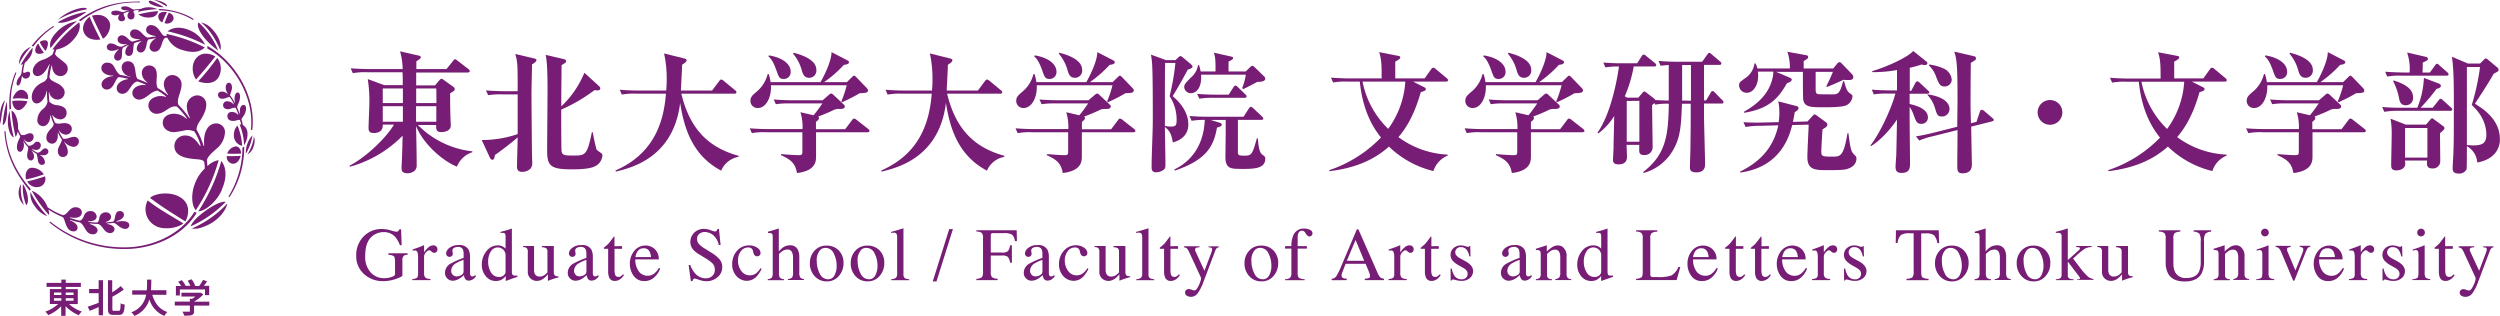<svg id="logo" xmlns="http://www.w3.org/2000/svg" width="760" height="96" viewBox="0 0 760 96">
  <defs>
    <style>
      .cls-1 {
        fill: #771d75;
      }
    </style>
  </defs>
  <title>title-jp-pppp</title>
  <g>
    <path class="cls-1" d="M593.07,70.07a10.79,10.79,0,0,0,1.48.37,1,1,0,0,0,.7-.19,1.51,1.51,0,0,0,.35-.55h.51l.18,4.84h-.53A8.8,8.8,0,0,0,594.31,72a4.64,4.64,0,0,0-3.54-1.44,5.34,5.34,0,0,0-3.89,1.68Q585.2,74,585.2,77.82a7,7,0,0,0,1.67,5A5.44,5.44,0,0,0,591,84.57a7.27,7.27,0,0,0,1-.08,6,6,0,0,0,1.07-.25,3.12,3.12,0,0,0,1-.46.77.77,0,0,0,.2-.58V79.54q0-1.33-.38-1.66a3,3,0,0,0-1.64-.41V77h5.86v.43a2.2,2.2,0,0,0-1.13.28,1.8,1.8,0,0,0-.47,1.48v4.53q0,.4-2,1.08a11.8,11.8,0,0,1-3.81.67,8.48,8.48,0,0,1-5.68-2,7.25,7.25,0,0,1-2.55-5.82,8,8,0,0,1,2-5.5,7.53,7.53,0,0,1,5.93-2.53A9.49,9.49,0,0,1,593.07,70.07Z" transform="translate(-474.18)"/>
    <path class="cls-1" d="M599.56,84.82a2.72,2.72,0,0,0,1.37-.36,1.51,1.51,0,0,0,.34-1.17V78.21a4.34,4.34,0,0,0-.21-1.59.76.76,0,0,0-.76-.48l-.3,0-.39.07v-.37l1.31-.46.93-.34q.56-.21,1.15-.48c.05,0,.08,0,.1.06a1,1,0,0,1,0,.24v1.84a8.56,8.56,0,0,1,1.39-1.56,2.14,2.14,0,0,1,1.39-.56,1.3,1.3,0,0,1,.93.34,1.21,1.21,0,0,1,.09,1.63.88.88,0,0,1-.69.31,1.29,1.29,0,0,1-.86-.39,1.22,1.22,0,0,0-.68-.39q-.39,0-1,.63a2,2,0,0,0-.57,1.31v5.07a1.68,1.68,0,0,0,.45,1.34,2.25,2.25,0,0,0,1.49.35v.37h-5.54Z" transform="translate(-474.18)"/>
    <path class="cls-1" d="M611,80.23a24.55,24.55,0,0,1,4.12-1.83v-1a3.92,3.92,0,0,0-.22-1.59,1.6,1.6,0,0,0-1.58-.75,2.17,2.17,0,0,0-1.09.29.93.93,0,0,0-.52.83,3.12,3.12,0,0,0,.06.46,3.32,3.32,0,0,1,.06.41.93.93,0,0,1-.42.88,1,1,0,0,1-.56.15.94.94,0,0,1-.78-.33,1.14,1.14,0,0,1-.27-.74,2.34,2.34,0,0,1,1-1.64,4.18,4.18,0,0,1,2.85-.86,3.06,3.06,0,0,1,3,1.42,4.88,4.88,0,0,1,.42,2.26v4.5a3,3,0,0,0,.09.9.59.59,0,0,0,.61.44,1,1,0,0,0,.43-.08,4.48,4.48,0,0,0,.58-.38v.58a3.67,3.67,0,0,1-.78.72,2.26,2.26,0,0,1-1.28.43,1.25,1.25,0,0,1-1.11-.49,2.21,2.21,0,0,1-.37-1.18,10.63,10.63,0,0,1-1.46,1.1,3.82,3.82,0,0,1-1.94.61,2.33,2.33,0,0,1-1.67-.68,2.29,2.29,0,0,1-.71-1.72A3.2,3.2,0,0,1,611,80.23ZM615.09,79a10.25,10.25,0,0,0-2.13.94,2.78,2.78,0,0,0-1.62,2.27,1.73,1.73,0,0,0,.67,1.5,1.64,1.64,0,0,0,1,.31,2.69,2.69,0,0,0,1.42-.42,1.22,1.22,0,0,0,.68-1.06Z" transform="translate(-474.18)"/>
    <path class="cls-1" d="M627,74.93a3.59,3.59,0,0,1,.87.65V72a2.07,2.07,0,0,0-.15-.94c-.1-.17-.34-.26-.72-.26h-.24l-.45,0V70.5l.92-.24,1-.28.89-.28.6-.21.07,0,0,1.18q0,.64,0,1.32t0,1.34l0,9.17a2.09,2.09,0,0,0,.18,1c.12.19.44.29,1,.29h.25l.25,0v.37l-1.63.56L628,85.4l-.08-.1V83.92a5.79,5.79,0,0,1-1.09,1,3.53,3.53,0,0,1-1.9.5,3.78,3.78,0,0,1-3.09-1.48,5.3,5.3,0,0,1-1.19-3.42,6.42,6.42,0,0,1,1.42-4.18,4.33,4.33,0,0,1,3.48-1.75A3.18,3.18,0,0,1,627,74.93Zm.33,8.74a1.43,1.43,0,0,0,.54-1V77.88a2.45,2.45,0,0,0-.78-2.06,2.52,2.52,0,0,0-1.52-.6,2.47,2.47,0,0,0-2.2,1.25,5.7,5.7,0,0,0-.79,3.08,6.22,6.22,0,0,0,.84,3.22,2.72,2.72,0,0,0,2.5,1.42A2,2,0,0,0,627.36,83.67Z" transform="translate(-474.18)"/>
    <path class="cls-1" d="M636.53,74.79V82a2.94,2.94,0,0,0,.21,1.22,1.54,1.54,0,0,0,1.53.85,2.6,2.6,0,0,0,1.49-.5,4.44,4.44,0,0,0,.84-.78V76.62a1.43,1.43,0,0,0-.34-1.13,2.56,2.56,0,0,0-1.35-.33v-.37h3.63v7.91a1.52,1.52,0,0,0,.27,1A1.58,1.58,0,0,0,644,84v.31l-.91.25-1,.31-1.28.48a.06.06,0,0,1-.07,0,.53.53,0,0,1,0-.12V83.38a7.66,7.66,0,0,1-1.39,1.35,3.45,3.45,0,0,1-2,.67,2.88,2.88,0,0,1-1.84-.7,2.76,2.76,0,0,1-.88-2.3V76.56a1.47,1.47,0,0,0-.38-1.19,2.31,2.31,0,0,0-1.06-.27v-.31Z" transform="translate(-474.18)"/>
    <path class="cls-1" d="M648.32,80.23a24.48,24.48,0,0,1,4.12-1.83v-1a3.92,3.92,0,0,0-.22-1.59,1.6,1.6,0,0,0-1.58-.75,2.17,2.17,0,0,0-1.09.29.93.93,0,0,0-.52.83,3.12,3.12,0,0,0,.06.46,3.32,3.32,0,0,1,.06.41.93.93,0,0,1-.42.88,1,1,0,0,1-.56.15.94.94,0,0,1-.77-.33,1.14,1.14,0,0,1-.27-.74,2.33,2.33,0,0,1,1-1.64,4.17,4.17,0,0,1,2.85-.86,3.06,3.06,0,0,1,3,1.42,4.88,4.88,0,0,1,.42,2.26v4.5a3,3,0,0,0,.09.9.58.58,0,0,0,.61.44,1,1,0,0,0,.43-.08,4.48,4.48,0,0,0,.58-.38v.58a3.67,3.67,0,0,1-.78.72,2.26,2.26,0,0,1-1.28.43,1.25,1.25,0,0,1-1.11-.49,2.23,2.23,0,0,1-.38-1.18,10.51,10.51,0,0,1-1.46,1.1,3.83,3.83,0,0,1-1.94.61,2.34,2.34,0,0,1-1.67-.68,2.29,2.29,0,0,1-.71-1.72A3.2,3.2,0,0,1,648.32,80.23ZM652.44,79a10.21,10.21,0,0,0-2.13.94,2.78,2.78,0,0,0-1.62,2.27,1.73,1.73,0,0,0,.67,1.5,1.64,1.64,0,0,0,1,.31,2.68,2.68,0,0,0,1.42-.42,1.22,1.22,0,0,0,.68-1.06Z" transform="translate(-474.18)"/>
    <path class="cls-1" d="M663.29,74.83v.81H661l0,6.47a4.31,4.31,0,0,0,.15,1.29,1,1,0,0,0,1.05.78,1.27,1.27,0,0,0,.7-.19,3.74,3.74,0,0,0,.68-.61l.29.25-.25.34a3.62,3.62,0,0,1-1.24,1.11,2.81,2.81,0,0,1-1.26.33,1.77,1.77,0,0,1-1.8-1.18,4.89,4.89,0,0,1-.26-1.77V75.64h-1.22l-.08-.07a.13.13,0,0,1,0-.09.27.27,0,0,1,0-.17,3.53,3.53,0,0,1,.32-.29,9.62,9.62,0,0,0,1.12-1q.34-.4,1.61-2.11a.39.39,0,0,1,.17,0s0,.07,0,.17v2.76Z" transform="translate(-474.18)"/>
    <path class="cls-1" d="M673.25,75.75a4,4,0,0,1,1.19,3.11h-7.13a6,6,0,0,0,1.18,3.79A3.29,3.29,0,0,0,671,83.83a3.18,3.18,0,0,0,2-.62,6.15,6.15,0,0,0,1.49-1.75l.39.13a6.4,6.4,0,0,1-1.72,2.64,4.29,4.29,0,0,1-3.09,1.21,3.79,3.79,0,0,1-3.26-1.59,6.11,6.11,0,0,1-1.15-3.67,6,6,0,0,1,1.34-3.9,4.28,4.28,0,0,1,3.48-1.64A4,4,0,0,1,673.25,75.75Zm-5.38.86a4.46,4.46,0,0,0-.52,1.53h4.74a4.64,4.64,0,0,0-.43-1.67,1.94,1.94,0,0,0-1.84-1A2.14,2.14,0,0,0,667.87,76.61Z" transform="translate(-474.18)"/>
    <path class="cls-1" d="M684,80.56A8.29,8.29,0,0,0,685.39,83a4.29,4.29,0,0,0,3.4,1.61,2.81,2.81,0,0,0,1.9-.7,2.44,2.44,0,0,0,.8-1.94,2.72,2.72,0,0,0-.81-2,14.31,14.31,0,0,0-2.22-1.58l-2-1.22a7.14,7.14,0,0,1-1.41-1.13,3.52,3.52,0,0,1-1-2.4,3.94,3.94,0,0,1,1.16-2.9,4.15,4.15,0,0,1,3.07-1.16,5.87,5.87,0,0,1,1.89.39,8.09,8.09,0,0,0,1.26.39.72.72,0,0,0,.59-.2,1.45,1.45,0,0,0,.25-.57h.47l.5,4.9h-.55a5.18,5.18,0,0,0-1.8-3.09,4.25,4.25,0,0,0-2.46-.88,2.57,2.57,0,0,0-1.64.56,1.86,1.86,0,0,0-.7,1.54,2.26,2.26,0,0,0,.54,1.52,7,7,0,0,0,1.67,1.34l2,1.25a10.52,10.52,0,0,1,2.67,2.15,3.7,3.7,0,0,1,.77,2.34,3.88,3.88,0,0,1-1.37,3A5.05,5.05,0,0,1,689,85.49a6.77,6.77,0,0,1-2.23-.4,8.41,8.41,0,0,0-1.33-.4.57.57,0,0,0-.54.25,1.59,1.59,0,0,0-.19.53h-.5l-.69-4.9Z" transform="translate(-474.18)"/>
    <path class="cls-1" d="M704.39,75.32a2,2,0,0,1,1,1.58,1.08,1.08,0,0,1-.26.69,1,1,0,0,1-.8.32,1,1,0,0,1-.69-.27,1.56,1.56,0,0,1-.43-.79l-.13-.54a1.37,1.37,0,0,0-.51-.84,1.8,1.8,0,0,0-1-.24,2.66,2.66,0,0,0-2.16,1.12,4.67,4.67,0,0,0-.88,3,5.08,5.08,0,0,0,1,3,3.07,3.07,0,0,0,2.62,1.35,3.13,3.13,0,0,0,2.08-.77,7.12,7.12,0,0,0,1.17-1.4l.31.19a8.87,8.87,0,0,1-1.35,2.14,4.13,4.13,0,0,1-3.14,1.51,4.21,4.21,0,0,1-3.1-1.38,5.14,5.14,0,0,1-1.35-3.75,5.85,5.85,0,0,1,1.47-4A4.74,4.74,0,0,1,702,74.6,4.08,4.08,0,0,1,704.39,75.32Z" transform="translate(-474.18)"/>
    <path class="cls-1" d="M707.59,84.87a2,2,0,0,0,1.21-.46,2.71,2.71,0,0,0,.29-1.57V72.07a2,2,0,0,0-.16-.93c-.11-.2-.37-.3-.79-.3l-.24,0-.26,0v-.4l1.22-.35,1-.3,1.08-.34,0,.08v6.9a7.32,7.32,0,0,1,1.26-1.19,3.71,3.71,0,0,1,2.13-.67,2.46,2.46,0,0,1,2.48,1.53,5.31,5.31,0,0,1,.36,2.12v4.58a2.86,2.86,0,0,0,.28,1.55,1.67,1.67,0,0,0,1.13.47v.31h-4.86v-.31a2.1,2.1,0,0,0,1.26-.46,2.73,2.73,0,0,0,.28-1.56V78.3a3.71,3.71,0,0,0-.37-1.76,1.42,1.42,0,0,0-1.38-.67,2.75,2.75,0,0,0-1.7.63q-.82.63-.82.82v5.54a2.64,2.64,0,0,0,.29,1.57,2.18,2.18,0,0,0,1.25.45v.31h-5Z" transform="translate(-474.18)"/>
    <path class="cls-1" d="M721.81,76.2a4.74,4.74,0,0,1,3.66-1.54,5,5,0,0,1,3.68,1.46A5.25,5.25,0,0,1,730.61,80a5.78,5.78,0,0,1-1.41,3.89,4.6,4.6,0,0,1-3.66,1.65A4.82,4.82,0,0,1,721.88,84a5.57,5.57,0,0,1-1.49-4A5.38,5.38,0,0,1,721.81,76.2Zm1.79-.29a4.6,4.6,0,0,0-1.12,3.53,7.92,7.92,0,0,0,.91,3.73,2.77,2.77,0,0,0,2.51,1.73,2.14,2.14,0,0,0,1.94-1.16,5.92,5.92,0,0,0,.68-3,8,8,0,0,0-.87-3.66,2.72,2.72,0,0,0-2.51-1.72A2.24,2.24,0,0,0,723.6,75.91Z" transform="translate(-474.18)"/>
    <path class="cls-1" d="M734.23,76.2a4.74,4.74,0,0,1,3.66-1.54,5,5,0,0,1,3.68,1.46A5.25,5.25,0,0,1,743,80a5.78,5.78,0,0,1-1.41,3.89A4.6,4.6,0,0,1,738,85.53,4.82,4.82,0,0,1,734.3,84a5.57,5.57,0,0,1-1.49-4A5.38,5.38,0,0,1,734.23,76.2Zm1.79-.29a4.6,4.6,0,0,0-1.12,3.53,7.92,7.92,0,0,0,.91,3.73,2.77,2.77,0,0,0,2.51,1.73,2.14,2.14,0,0,0,1.94-1.16,5.92,5.92,0,0,0,.68-3,8,8,0,0,0-.87-3.66,2.72,2.72,0,0,0-2.51-1.72A2.24,2.24,0,0,0,736,75.91Z" transform="translate(-474.18)"/>
    <path class="cls-1" d="M745.12,84.87a2.67,2.67,0,0,0,1.42-.42,1.63,1.63,0,0,0,.37-1.25v-11a2.87,2.87,0,0,0-.12-1,.9.9,0,0,0-.91-.47,1.93,1.93,0,0,0-.34,0l-.46.1V70.5q1.51-.4,3.65-1.08a.09.09,0,0,1,.1.07,1.47,1.47,0,0,1,0,.29V83.24a1.68,1.68,0,0,0,.34,1.26,2.62,2.62,0,0,0,1.39.37v.31h-5.44Z" transform="translate(-474.18)"/>
    <path class="cls-1" d="M762.74,69.64h1.13l-5,15.92h-1.14Z" transform="translate(-474.18)"/>
    <path class="cls-1" d="M771,84.76a3,3,0,0,0,1.69-.5,3.13,3.13,0,0,0,.33-1.84v-10a2.4,2.4,0,0,0-.37-1.6A2.75,2.75,0,0,0,771,70.4V70h12.25l.08,3.29h-.64a2.8,2.8,0,0,0-.89-2,5.28,5.28,0,0,0-2.57-.42H776.1q-.46,0-.59.16a1,1,0,0,0-.13.62v5.13h3.34a2.71,2.71,0,0,0,1.88-.44,3.76,3.76,0,0,0,.65-1.77h.54v5.31h-.54a3.81,3.81,0,0,0-.66-1.77,2.7,2.7,0,0,0-1.87-.43h-3.34v5a2.29,2.29,0,0,0,.39,1.61,3.09,3.09,0,0,0,1.69.45v.43H771Z" transform="translate(-474.18)"/>
    <path class="cls-1" d="M786.95,80.23a24.48,24.48,0,0,1,4.12-1.83v-1a3.92,3.92,0,0,0-.22-1.59,1.6,1.6,0,0,0-1.58-.75,2.17,2.17,0,0,0-1.09.29.93.93,0,0,0-.52.83,3.12,3.12,0,0,0,.06.46,3.32,3.32,0,0,1,.06.41.93.93,0,0,1-.42.88,1,1,0,0,1-.56.15.94.94,0,0,1-.77-.33,1.14,1.14,0,0,1-.27-.74,2.33,2.33,0,0,1,1-1.64,4.17,4.17,0,0,1,2.85-.86,3.06,3.06,0,0,1,3,1.42,4.88,4.88,0,0,1,.42,2.26v4.5a3,3,0,0,0,.09.9.58.58,0,0,0,.61.44,1,1,0,0,0,.43-.08,4.48,4.48,0,0,0,.58-.38v.58a3.67,3.67,0,0,1-.78.72,2.26,2.26,0,0,1-1.28.43,1.25,1.25,0,0,1-1.11-.49,2.23,2.23,0,0,1-.38-1.18,10.51,10.51,0,0,1-1.46,1.1,3.83,3.83,0,0,1-1.94.61,2.34,2.34,0,0,1-1.67-.68,2.29,2.29,0,0,1-.71-1.72A3.2,3.2,0,0,1,786.95,80.23ZM791.07,79a10.21,10.21,0,0,0-2.13.94,2.78,2.78,0,0,0-1.62,2.27,1.73,1.73,0,0,0,.67,1.5,1.64,1.64,0,0,0,1,.31,2.68,2.68,0,0,0,1.42-.42,1.22,1.22,0,0,0,.68-1.06Z" transform="translate(-474.18)"/>
    <path class="cls-1" d="M803.74,75.32a2,2,0,0,1,1,1.58,1.08,1.08,0,0,1-.26.69,1,1,0,0,1-.8.32,1,1,0,0,1-.69-.27,1.57,1.57,0,0,1-.43-.79l-.13-.54a1.37,1.37,0,0,0-.51-.84,1.79,1.79,0,0,0-1-.24,2.66,2.66,0,0,0-2.16,1.12,4.67,4.67,0,0,0-.88,3,5.09,5.09,0,0,0,1,3,3.07,3.07,0,0,0,2.62,1.35,3.13,3.13,0,0,0,2.08-.77,7.05,7.05,0,0,0,1.17-1.4l.31.19a8.87,8.87,0,0,1-1.35,2.14,4.12,4.12,0,0,1-3.14,1.51,4.21,4.21,0,0,1-3.1-1.38,5.14,5.14,0,0,1-1.35-3.75,5.85,5.85,0,0,1,1.47-4,4.73,4.73,0,0,1,3.72-1.67A4.08,4.08,0,0,1,803.74,75.32Z" transform="translate(-474.18)"/>
    <path class="cls-1" d="M810.29,74.79V82a2.94,2.94,0,0,0,.21,1.22,1.54,1.54,0,0,0,1.53.85,2.6,2.6,0,0,0,1.49-.5,4.33,4.33,0,0,0,.84-.78V76.62a1.43,1.43,0,0,0-.34-1.13,2.56,2.56,0,0,0-1.35-.33v-.37h3.63v7.91a1.52,1.52,0,0,0,.28,1,1.58,1.58,0,0,0,1.16.25v.31l-.91.25-1,.31-1.28.48a.06.06,0,0,1-.07,0,.53.53,0,0,1,0-.12V83.38a7.54,7.54,0,0,1-1.39,1.35,3.45,3.45,0,0,1-2,.67,2.89,2.89,0,0,1-1.84-.7,2.76,2.76,0,0,1-.87-2.3V76.56a1.46,1.46,0,0,0-.38-1.19,2.29,2.29,0,0,0-1.05-.27v-.31Z" transform="translate(-474.18)"/>
    <path class="cls-1" d="M819.63,84.87a2.66,2.66,0,0,0,1.41-.42,1.63,1.63,0,0,0,.37-1.25v-11a2.88,2.88,0,0,0-.12-1,.91.91,0,0,0-.91-.47,1.91,1.91,0,0,0-.34,0l-.47.1V70.5q1.51-.4,3.65-1.08a.09.09,0,0,1,.1.07,1.72,1.72,0,0,1,0,.29V83.24a1.68,1.68,0,0,0,.34,1.26,2.62,2.62,0,0,0,1.39.37v.31h-5.44Z" transform="translate(-474.18)"/>
    <path class="cls-1" d="M832.31,74.83v.81H830l0,6.47a4.31,4.31,0,0,0,.15,1.29,1,1,0,0,0,1.05.78,1.27,1.27,0,0,0,.7-.19,3.74,3.74,0,0,0,.68-.61l.29.25-.25.34a3.62,3.62,0,0,1-1.24,1.11,2.81,2.81,0,0,1-1.26.33,1.77,1.77,0,0,1-1.8-1.18,4.89,4.89,0,0,1-.26-1.77V75.64h-1.22l-.08-.07a.13.13,0,0,1,0-.09.27.27,0,0,1,0-.17,3.53,3.53,0,0,1,.32-.29,9.62,9.62,0,0,0,1.12-1q.34-.4,1.61-2.11a.39.39,0,0,1,.17,0s0,.07,0,.17v2.76Z" transform="translate(-474.18)"/>
    <path class="cls-1" d="M834.09,74.87h4.74v.31a3,3,0,0,0-.83.1c-.35.1-.52.29-.52.59a1,1,0,0,0,.06.33c0,.11.11.28.2.5l2.6,5.62,2.14-5.67a4.06,4.06,0,0,0,.11-.41,2.41,2.41,0,0,0,.07-.44.49.49,0,0,0-.2-.44,1,1,0,0,0-.52-.16l-.35,0v-.31h3.09v.31a1.05,1.05,0,0,0-.69.33,2.35,2.35,0,0,0-.4.74l-3.54,9.37a14.25,14.25,0,0,1-1.76,3.51,2.59,2.59,0,0,1-2.13,1.09A2.34,2.34,0,0,1,835,89.9a1.07,1.07,0,0,1-.55-1,.93.93,0,0,1,.33-.74,1.21,1.21,0,0,1,.83-.29,2.76,2.76,0,0,1,.86.21,2.74,2.74,0,0,0,.82.21q.62,0,1.31-1.52a6.69,6.69,0,0,0,.69-2,1.17,1.17,0,0,0,0-.24,1.74,1.74,0,0,0-.07-.25l-3.54-7.65a3.68,3.68,0,0,0-.67-1.09,1.55,1.55,0,0,0-.85-.34Z" transform="translate(-474.18)"/>
    <path class="cls-1" d="M853.95,76.2a4.74,4.74,0,0,1,3.66-1.54,5,5,0,0,1,3.68,1.46A5.25,5.25,0,0,1,862.75,80a5.78,5.78,0,0,1-1.41,3.89,4.6,4.6,0,0,1-3.66,1.65A4.82,4.82,0,0,1,854,84a5.57,5.57,0,0,1-1.49-4A5.38,5.38,0,0,1,853.95,76.2Zm1.79-.29a4.6,4.6,0,0,0-1.12,3.53,7.92,7.92,0,0,0,.91,3.73A2.77,2.77,0,0,0,858,84.9,2.14,2.14,0,0,0,860,83.74a5.92,5.92,0,0,0,.68-3,8,8,0,0,0-.87-3.66,2.72,2.72,0,0,0-2.51-1.72A2.24,2.24,0,0,0,855.74,75.91Z" transform="translate(-474.18)"/>
    <path class="cls-1" d="M864.81,84.87a2.42,2.42,0,0,0,1.57-.44,2.47,2.47,0,0,0,.38-1.63V75.58h-1.92v-.75h1.92a8.19,8.19,0,0,1,.48-3,3.38,3.38,0,0,1,3.39-2.35,3.89,3.89,0,0,1,1.77.39,1.19,1.19,0,0,1,.78,1.06,1,1,0,0,1-.27.66.88.88,0,0,1-1.21.1,3.32,3.32,0,0,1-.56-.69l-.19-.29a1.6,1.6,0,0,0-.37-.4,1,1,0,0,0-.59-.16,1.14,1.14,0,0,0-1.15.84,3.4,3.4,0,0,0-.17,1.18v2.66h2.8v.75h-2.8v7.21a2.53,2.53,0,0,0,.34,1.62,3.13,3.13,0,0,0,1.79.46v.31h-6Z" transform="translate(-474.18)"/>
    <path class="cls-1" d="M879,85.19v-.43a1.86,1.86,0,0,0,1.33-.67A18.27,18.27,0,0,0,881.88,81l4.79-11.29h.46l5.73,13a5.46,5.46,0,0,0,.91,1.6,2.18,2.18,0,0,0,1.15.42v.43h-5.85v-.43a5.22,5.22,0,0,0,1.3-.22c.19-.09.29-.3.29-.63a2.71,2.71,0,0,0-.11-.59,6.31,6.31,0,0,0-.31-.89l-.92-2.21h-6.06q-.9,2.26-1.07,2.75a2.52,2.52,0,0,0-.17.79.81.81,0,0,0,.47.8,3.77,3.77,0,0,0,1.1.2v.43Zm9.9-5.91-2.63-6.33-2.65,6.33Z" transform="translate(-474.18)"/>
    <path class="cls-1" d="M896.32,84.82a2.73,2.73,0,0,0,1.37-.36,1.51,1.51,0,0,0,.34-1.17V78.21a4.33,4.33,0,0,0-.21-1.59.76.76,0,0,0-.76-.48l-.3,0-.39.07v-.37l1.31-.46.93-.34c.37-.14.76-.3,1.15-.48.05,0,.08,0,.1.06a1.14,1.14,0,0,1,0,.24v1.84a8.64,8.64,0,0,1,1.39-1.56,2.14,2.14,0,0,1,1.39-.56,1.3,1.3,0,0,1,.94.34,1.21,1.21,0,0,1,.09,1.63.88.88,0,0,1-.69.31,1.29,1.29,0,0,1-.86-.39,1.21,1.21,0,0,0-.68-.39q-.39,0-1,.63a1.94,1.94,0,0,0-.57,1.31v5.07a1.67,1.67,0,0,0,.45,1.34,2.25,2.25,0,0,0,1.49.35v.37h-5.54Z" transform="translate(-474.18)"/>
    <path class="cls-1" d="M911.57,74.83v.81h-2.29l0,6.47a4.31,4.31,0,0,0,.15,1.29,1,1,0,0,0,1.06.78,1.26,1.26,0,0,0,.7-.19,3.61,3.61,0,0,0,.68-.61l.29.25-.25.34a3.58,3.58,0,0,1-1.24,1.11,2.81,2.81,0,0,1-1.26.33,1.77,1.77,0,0,1-1.8-1.18,4.89,4.89,0,0,1-.26-1.77V75.64h-1.22l-.08-.07a.14.14,0,0,1,0-.09.27.27,0,0,1,.05-.17,3.26,3.26,0,0,1,.32-.29,9.78,9.78,0,0,0,1.12-1q.34-.4,1.61-2.11a.37.37,0,0,1,.17,0s0,.07,0,.17v2.76Z" transform="translate(-474.18)"/>
    <path class="cls-1" d="M915.15,81.65h.37a5.89,5.89,0,0,0,.7,2,2.54,2.54,0,0,0,2.3,1.26,1.84,1.84,0,0,0,1.33-.47,1.6,1.6,0,0,0,.49-1.21,1.66,1.66,0,0,0-.28-.91,2.86,2.86,0,0,0-1-.85l-1.26-.72a7.14,7.14,0,0,1-2-1.49,2.62,2.62,0,0,1-.65-1.77,2.66,2.66,0,0,1,.9-2.07,3.25,3.25,0,0,1,2.26-.81,4.4,4.4,0,0,1,1.31.22,5.89,5.89,0,0,0,.8.22.57.57,0,0,0,.29-.06.47.47,0,0,0,.16-.18h.27l.08,3.13h-.35a5.18,5.18,0,0,0-.61-1.7,2.22,2.22,0,0,0-2-1.12,1.59,1.59,0,0,0-1.68,1.62q0,1,1.55,1.84l1.48.8q2.39,1.3,2.39,3a2.71,2.71,0,0,1-1,2.17,3.88,3.88,0,0,1-2.6.84,6,6,0,0,1-1.53-.22,6.91,6.91,0,0,0-1-.22.34.34,0,0,0-.24.1.67.67,0,0,0-.16.23h-.29Z" transform="translate(-474.18)"/>
    <path class="cls-1" d="M932,80.23a24.48,24.48,0,0,1,4.12-1.83v-1a3.92,3.92,0,0,0-.22-1.59,1.6,1.6,0,0,0-1.58-.75,2.17,2.17,0,0,0-1.09.29.93.93,0,0,0-.52.83,3.12,3.12,0,0,0,.06.46,3.32,3.32,0,0,1,.06.41.93.93,0,0,1-.42.88,1,1,0,0,1-.56.15.94.94,0,0,1-.77-.33,1.14,1.14,0,0,1-.27-.74,2.33,2.33,0,0,1,1-1.64,4.17,4.17,0,0,1,2.85-.86,3.06,3.06,0,0,1,3,1.42,4.88,4.88,0,0,1,.42,2.26v4.5a3,3,0,0,0,.09.9.58.58,0,0,0,.61.44,1,1,0,0,0,.43-.08,4.48,4.48,0,0,0,.58-.38v.58a3.67,3.67,0,0,1-.78.72,2.26,2.26,0,0,1-1.28.43,1.25,1.25,0,0,1-1.11-.49,2.23,2.23,0,0,1-.38-1.18,10.51,10.51,0,0,1-1.46,1.1,3.83,3.83,0,0,1-1.94.61,2.34,2.34,0,0,1-1.67-.68,2.29,2.29,0,0,1-.71-1.72A3.2,3.2,0,0,1,932,80.23ZM936.16,79a10.21,10.21,0,0,0-2.13.94,2.78,2.78,0,0,0-1.62,2.27,1.73,1.73,0,0,0,.67,1.5,1.64,1.64,0,0,0,1,.31,2.68,2.68,0,0,0,1.42-.42,1.22,1.22,0,0,0,.68-1.06Z" transform="translate(-474.18)"/>
    <path class="cls-1" d="M941.12,84.87a2,2,0,0,0,1.12-.4,1.9,1.9,0,0,0,.32-1.33V77.44a2.62,2.62,0,0,0-.13-1,.89.89,0,0,0-.88-.42h-.21l-.26,0v-.39l2.18-.7,1.06-.35c.05,0,.08,0,.09.06a.55.55,0,0,1,0,.16v1.65A11.57,11.57,0,0,1,946,75.16a3.37,3.37,0,0,1,1.82-.55,2.38,2.38,0,0,1,1.39.44,3.48,3.48,0,0,1,1.21,3v5.24a1.73,1.73,0,0,0,.32,1.17,1.42,1.42,0,0,0,1.08.37v.31h-4.8v-.31a1.93,1.93,0,0,0,1.15-.46,2.31,2.31,0,0,0,.33-1.49V78.13a3.23,3.23,0,0,0-.36-1.6,1.38,1.38,0,0,0-1.32-.63,2.43,2.43,0,0,0-1.34.45,7.6,7.6,0,0,0-1,.85v6.29a1.31,1.31,0,0,0,.36,1.08,2,2,0,0,0,1.13.3v.31h-4.91Z" transform="translate(-474.18)"/>
    <path class="cls-1" d="M960.07,74.93a3.63,3.63,0,0,1,.87.65V72a2,2,0,0,0-.15-.94c-.1-.17-.34-.26-.72-.26h-.23l-.45,0V70.5l.92-.24,1-.28.89-.28.6-.21.07,0,0,1.18q0,.64,0,1.32t0,1.34l0,9.17a2.07,2.07,0,0,0,.18,1q.18.29,1,.29h.25l.25,0v.37l-1.63.56L961,85.4l-.08-.1V83.92a5.91,5.91,0,0,1-1.09,1,3.54,3.54,0,0,1-1.9.5,3.78,3.78,0,0,1-3.09-1.48,5.31,5.31,0,0,1-1.18-3.42,6.42,6.42,0,0,1,1.42-4.18,4.33,4.33,0,0,1,3.48-1.75A3.2,3.2,0,0,1,960.07,74.93Zm.33,8.74a1.43,1.43,0,0,0,.54-1V77.88a2.44,2.44,0,0,0-.78-2.06,2.51,2.51,0,0,0-1.52-.6,2.46,2.46,0,0,0-2.2,1.25,5.7,5.7,0,0,0-.79,3.08,6.2,6.2,0,0,0,.84,3.22,2.72,2.72,0,0,0,2.5,1.42A2,2,0,0,0,960.4,83.67Z" transform="translate(-474.18)"/>
    <path class="cls-1" d="M971.55,84.76a3.38,3.38,0,0,0,1.64-.45q.38-.32.38-1.61V72.46a2.39,2.39,0,0,0-.37-1.6,2.73,2.73,0,0,0-1.65-.47V70H978v.43a3.17,3.17,0,0,0-1.7.42,1.9,1.9,0,0,0-.43,1.49V83.36a1.19,1.19,0,0,0,.13.6.73.73,0,0,0,.57.27l.54,0h1.07a11.24,11.24,0,0,0,4.15-.51,5.26,5.26,0,0,0,2.09-2.58H985l-1.12,4H971.55Z" transform="translate(-474.18)"/>
    <path class="cls-1" d="M994.76,75.75A4,4,0,0,1,996,78.85h-7.13A6,6,0,0,0,990,82.64a3.29,3.29,0,0,0,2.53,1.19,3.18,3.18,0,0,0,2-.62A6.18,6.18,0,0,0,996,81.46l.39.13a6.4,6.4,0,0,1-1.72,2.64,4.3,4.3,0,0,1-3.09,1.21,3.79,3.79,0,0,1-3.26-1.59,6.11,6.11,0,0,1-1.15-3.67,6,6,0,0,1,1.34-3.9A4.28,4.28,0,0,1,992,74.65,4,4,0,0,1,994.76,75.75Zm-5.38.86a4.46,4.46,0,0,0-.52,1.53h4.74a4.68,4.68,0,0,0-.43-1.67,1.94,1.94,0,0,0-1.84-1A2.14,2.14,0,0,0,989.38,76.61Z" transform="translate(-474.18)"/>
    <path class="cls-1" d="M1004.16,74.83v.81h-2.29l0,6.47a4.31,4.31,0,0,0,.15,1.29,1,1,0,0,0,1.05.78,1.27,1.27,0,0,0,.7-.19,3.74,3.74,0,0,0,.68-.61l.29.25-.25.34a3.62,3.62,0,0,1-1.24,1.11,2.81,2.81,0,0,1-1.26.33,1.77,1.77,0,0,1-1.8-1.18,4.89,4.89,0,0,1-.26-1.77V75.64H998.7l-.08-.07a.13.13,0,0,1,0-.09.27.27,0,0,1,0-.17A3.53,3.53,0,0,1,999,75a9.62,9.62,0,0,0,1.12-1q.34-.4,1.61-2.11a.39.39,0,0,1,.17,0s0,.07,0,.17v2.76Z" transform="translate(-474.18)"/>
    <path class="cls-1" d="M1011.93,74.83v.81h-2.29l0,6.47a4.31,4.31,0,0,0,.15,1.29,1,1,0,0,0,1.06.78,1.26,1.26,0,0,0,.7-.19,3.61,3.61,0,0,0,.68-.61l.29.25-.25.34a3.58,3.58,0,0,1-1.24,1.11,2.81,2.81,0,0,1-1.26.33,1.77,1.77,0,0,1-1.8-1.18,4.89,4.89,0,0,1-.26-1.77V75.64h-1.22l-.08-.07a.14.14,0,0,1,0-.09.27.27,0,0,1,.05-.17,3.26,3.26,0,0,1,.32-.29,9.78,9.78,0,0,0,1.12-1q.34-.4,1.61-2.11a.37.37,0,0,1,.17,0s0,.07,0,.17v2.76Z" transform="translate(-474.18)"/>
    <path class="cls-1" d="M1021.89,75.75a4,4,0,0,1,1.19,3.11h-7.13a6,6,0,0,0,1.18,3.79,3.29,3.29,0,0,0,2.53,1.19,3.18,3.18,0,0,0,2-.62,6.15,6.15,0,0,0,1.49-1.75l.39.13a6.4,6.4,0,0,1-1.72,2.64,4.29,4.29,0,0,1-3.09,1.21,3.79,3.79,0,0,1-3.26-1.59,6.11,6.11,0,0,1-1.15-3.67,6,6,0,0,1,1.34-3.9,4.28,4.28,0,0,1,3.48-1.64A4,4,0,0,1,1021.89,75.75Zm-5.38.86a4.46,4.46,0,0,0-.52,1.53h4.74a4.64,4.64,0,0,0-.43-1.67,1.94,1.94,0,0,0-1.84-1A2.14,2.14,0,0,0,1016.51,76.61Z" transform="translate(-474.18)"/>
    <path class="cls-1" d="M1025.08,84.82a2.72,2.72,0,0,0,1.37-.36,1.51,1.51,0,0,0,.34-1.17V78.21a4.34,4.34,0,0,0-.21-1.59.76.76,0,0,0-.76-.48l-.3,0-.39.07v-.37l1.31-.46.93-.34q.56-.21,1.15-.48c.05,0,.08,0,.1.06a1,1,0,0,1,0,.24v1.84a8.56,8.56,0,0,1,1.39-1.56,2.14,2.14,0,0,1,1.39-.56,1.3,1.3,0,0,1,.93.34,1.21,1.21,0,0,1,.09,1.63.88.88,0,0,1-.69.31,1.29,1.29,0,0,1-.86-.39,1.22,1.22,0,0,0-.68-.39q-.39,0-1,.63a2,2,0,0,0-.57,1.31v5.07a1.68,1.68,0,0,0,.45,1.34,2.25,2.25,0,0,0,1.49.35v.37h-5.54Z" transform="translate(-474.18)"/>
    <path class="cls-1" d="M1034.76,81.65h.37a5.89,5.89,0,0,0,.69,2,2.54,2.54,0,0,0,2.3,1.26,1.84,1.84,0,0,0,1.33-.47,1.59,1.59,0,0,0,.49-1.21,1.66,1.66,0,0,0-.28-.91,2.87,2.87,0,0,0-1-.85l-1.26-.72a7.2,7.2,0,0,1-2-1.49,2.62,2.62,0,0,1-.65-1.77,2.65,2.65,0,0,1,.9-2.07,3.25,3.25,0,0,1,2.26-.81,4.38,4.38,0,0,1,1.31.22,6,6,0,0,0,.8.22.57.57,0,0,0,.29-.06.47.47,0,0,0,.16-.18h.27l.08,3.13h-.35a5.23,5.23,0,0,0-.61-1.7,2.23,2.23,0,0,0-2-1.12,1.59,1.59,0,0,0-1.69,1.62q0,1,1.55,1.84l1.48.8q2.39,1.3,2.39,3a2.71,2.71,0,0,1-1,2.17,3.87,3.87,0,0,1-2.59.84,6,6,0,0,1-1.53-.22,6.91,6.91,0,0,0-1-.22.33.33,0,0,0-.23.1.64.64,0,0,0-.16.23h-.29Z" transform="translate(-474.18)"/>
    <path class="cls-1" d="M1050.55,70h13l.13,3.91h-.55a4.71,4.71,0,0,0-1-2.4,4.23,4.23,0,0,0-2.62-.56h-1.28V82.69c0,.89.14,1.44.41,1.65a3.85,3.85,0,0,0,1.82.42v.43h-6.71v-.43a3.19,3.19,0,0,0,1.82-.48,3,3,0,0,0,.36-1.86V70.92h-1.29a4.4,4.4,0,0,0-2.6.55,4.07,4.07,0,0,0-1,2.4h-.56Z" transform="translate(-474.18)"/>
    <path class="cls-1" d="M1063.85,76.2a4.74,4.74,0,0,1,3.65-1.54,5,5,0,0,1,3.68,1.46,5.25,5.25,0,0,1,1.46,3.89,5.78,5.78,0,0,1-1.42,3.89,4.6,4.6,0,0,1-3.66,1.65,4.83,4.83,0,0,1-3.65-1.58,5.57,5.57,0,0,1-1.49-4A5.38,5.38,0,0,1,1063.85,76.2Zm1.79-.29a4.6,4.6,0,0,0-1.12,3.53,7.92,7.92,0,0,0,.9,3.73,2.78,2.78,0,0,0,2.52,1.73,2.14,2.14,0,0,0,1.94-1.16,5.94,5.94,0,0,0,.68-3,8,8,0,0,0-.87-3.66,2.72,2.72,0,0,0-2.51-1.72A2.24,2.24,0,0,0,1065.64,75.91Z" transform="translate(-474.18)"/>
    <path class="cls-1" d="M1074.47,84.87a2,2,0,0,0,1.21-.46,2.72,2.72,0,0,0,.29-1.57V72.07a2,2,0,0,0-.16-.93c-.11-.2-.37-.3-.79-.3l-.24,0-.26,0v-.4l1.22-.35,1-.3,1.08-.34,0,.08v6.9a7.32,7.32,0,0,1,1.26-1.19,3.71,3.71,0,0,1,2.13-.67,2.46,2.46,0,0,1,2.48,1.53,5.27,5.27,0,0,1,.36,2.12v4.58a2.86,2.86,0,0,0,.28,1.55,1.67,1.67,0,0,0,1.13.47v.31h-4.86v-.31a2.09,2.09,0,0,0,1.26-.46,2.73,2.73,0,0,0,.28-1.56V78.3a3.69,3.69,0,0,0-.37-1.76,1.42,1.42,0,0,0-1.37-.67,2.76,2.76,0,0,0-1.7.63q-.82.63-.82.82v5.54a2.66,2.66,0,0,0,.29,1.57,2.19,2.19,0,0,0,1.25.45v.31h-5Z" transform="translate(-474.18)"/>
    <path class="cls-1" d="M1088.69,76.2a4.74,4.74,0,0,1,3.65-1.54,5,5,0,0,1,3.68,1.46,5.25,5.25,0,0,1,1.46,3.89,5.78,5.78,0,0,1-1.42,3.89,4.6,4.6,0,0,1-3.66,1.65,4.83,4.83,0,0,1-3.65-1.58,5.57,5.57,0,0,1-1.49-4A5.38,5.38,0,0,1,1088.69,76.2Zm1.79-.29a4.6,4.6,0,0,0-1.12,3.53,7.92,7.92,0,0,0,.9,3.73,2.78,2.78,0,0,0,2.52,1.73,2.14,2.14,0,0,0,1.94-1.16,5.94,5.94,0,0,0,.68-3,8,8,0,0,0-.87-3.66,2.72,2.72,0,0,0-2.51-1.72A2.24,2.24,0,0,0,1090.48,75.91Z" transform="translate(-474.18)"/>
    <path class="cls-1" d="M1099.15,84.9a2.76,2.76,0,0,0,1.42-.36,1.57,1.57,0,0,0,.34-1.21V72q0-.8-.27-1a1.22,1.22,0,0,0-.78-.21h-.37l-.35,0v-.31l1-.27q1.16-.3,2-.57a3.5,3.5,0,0,1,.57-.17s.07,0,.08,0a.29.29,0,0,1,0,.13v9.45l3.11-2.74a2.91,2.91,0,0,0,.46-.48.6.6,0,0,0,.12-.31.31.31,0,0,0-.25-.33,5.1,5.1,0,0,0-.9-.1v-.31H1110v.31a4.79,4.79,0,0,0-2,.5,20.74,20.74,0,0,0-2.93,2.42l-.67.59,2.06,2.71a19.84,19.84,0,0,0,2.41,2.73,3.09,3.09,0,0,0,1.72.75v.29h-5V84.9l.39,0a1,1,0,0,0,.35-.08.24.24,0,0,0,.16-.23.51.51,0,0,0-.06-.24,1.81,1.81,0,0,0-.16-.25l-3.48-4.58v4.19a1,1,0,0,0,.57,1,3.09,3.09,0,0,0,1.16.17v.29h-5.38Z" transform="translate(-474.18)"/>
    <path class="cls-1" d="M1115.09,74.79V82a2.94,2.94,0,0,0,.21,1.22,1.54,1.54,0,0,0,1.53.85,2.6,2.6,0,0,0,1.49-.5,4.33,4.33,0,0,0,.84-.78V76.62a1.43,1.43,0,0,0-.34-1.13,2.56,2.56,0,0,0-1.35-.33v-.37h3.63v7.91a1.52,1.52,0,0,0,.28,1,1.58,1.58,0,0,0,1.16.25v.31l-.91.25-1,.31-1.28.48a.06.06,0,0,1-.07,0,.53.53,0,0,1,0-.12V83.38a7.54,7.54,0,0,1-1.39,1.35,3.45,3.45,0,0,1-2,.67,2.89,2.89,0,0,1-1.84-.7,2.76,2.76,0,0,1-.87-2.3V76.56a1.46,1.46,0,0,0-.38-1.19,2.29,2.29,0,0,0-1.05-.27v-.31Z" transform="translate(-474.18)"/>
    <path class="cls-1" d="M1137,70v.43a3.11,3.11,0,0,0-1.72.44,2.28,2.28,0,0,0-.39,1.62v7.36a6.53,6.53,0,0,0,.49,2.82,3.53,3.53,0,0,0,3.49,1.84q2.82,0,3.79-1.89a7.48,7.48,0,0,0,.54-3.26v-6a3.88,3.88,0,0,0-.45-2.35,2.72,2.72,0,0,0-1.71-.6V70h5.32v.43a2.63,2.63,0,0,0-1.75.65,4.14,4.14,0,0,0-.41,2.31v6a7.84,7.84,0,0,1-.73,3.72q-1.35,2.46-5.12,2.46t-5.08-2.43a7,7,0,0,1-.73-3.44V72.46a2.29,2.29,0,0,0-.39-1.61,3.08,3.08,0,0,0-1.69-.46V70Z" transform="translate(-474.18)"/>
    <path class="cls-1" d="M1147.18,84.87a2,2,0,0,0,1.12-.4,1.9,1.9,0,0,0,.32-1.33V77.44a2.62,2.62,0,0,0-.13-1,.88.88,0,0,0-.88-.42h-.21l-.26,0v-.39l2.18-.7,1.06-.35c.05,0,.08,0,.1.06a.56.56,0,0,1,0,.16v1.65a11.68,11.68,0,0,1,1.62-1.33,3.36,3.36,0,0,1,1.82-.55,2.37,2.37,0,0,1,1.39.44,3.47,3.47,0,0,1,1.21,3v5.24a1.72,1.72,0,0,0,.32,1.17,1.42,1.42,0,0,0,1.08.37v.31h-4.79v-.31a1.92,1.92,0,0,0,1.14-.46,2.31,2.31,0,0,0,.33-1.49V78.13a3.23,3.23,0,0,0-.36-1.6,1.38,1.38,0,0,0-1.32-.63,2.44,2.44,0,0,0-1.34.45,7.88,7.88,0,0,0-1,.85v6.29a1.31,1.31,0,0,0,.36,1.08,2,2,0,0,0,1.13.3v.31h-4.91Z" transform="translate(-474.18)"/>
    <path class="cls-1" d="M1160.1,84.87a2.87,2.87,0,0,0,1.52-.41q.31-.3.31-1.61V77.49a3.37,3.37,0,0,0-.1-1,.68.68,0,0,0-.71-.46l-.24,0-.68.18v-.35l.48-.16q2-.64,2.74-1a1.45,1.45,0,0,1,.4-.13.67.67,0,0,1,0,.17v8.06a2.64,2.64,0,0,0,.31,1.61,2.31,2.31,0,0,0,1.4.42v.31h-5.46Zm1.79-15a1.11,1.11,0,0,1,.83-.35,1.17,1.17,0,1,1-1.17,1.17A1.14,1.14,0,0,1,1161.88,69.86Z" transform="translate(-474.18)"/>
    <path class="cls-1" d="M1170.52,74.75v.35a3,3,0,0,0-.83.18.49.49,0,0,0-.24.49,1.17,1.17,0,0,0,0,.34c0,.11.09.27.18.48l2.36,5.64,2-5c.1-.25.19-.51.27-.78a2.25,2.25,0,0,0,.13-.62.65.65,0,0,0-.42-.63,2.33,2.33,0,0,0-.67-.13v-.35h3.19v.35a1,1,0,0,0-.79.37,7.76,7.76,0,0,0-.7,1.48L1171.8,85a1.68,1.68,0,0,1-.14.29.18.18,0,0,1-.16.08.23.23,0,0,1-.19-.13,3.44,3.44,0,0,1-.17-.32l-3.44-8.22a3.29,3.29,0,0,0-.89-1.36,1.78,1.78,0,0,0-.82-.27v-.35Z" transform="translate(-474.18)"/>
    <path class="cls-1" d="M1185.12,75.75a4,4,0,0,1,1.19,3.11h-7.13a6,6,0,0,0,1.18,3.79,3.29,3.29,0,0,0,2.53,1.19,3.18,3.18,0,0,0,2-.62,6.18,6.18,0,0,0,1.49-1.75l.39.13a6.4,6.4,0,0,1-1.72,2.64,4.3,4.3,0,0,1-3.09,1.21,3.79,3.79,0,0,1-3.26-1.59,6.11,6.11,0,0,1-1.15-3.67,6,6,0,0,1,1.34-3.9,4.28,4.28,0,0,1,3.48-1.64A4,4,0,0,1,1185.12,75.75Zm-5.38.86a4.46,4.46,0,0,0-.52,1.53H1184a4.68,4.68,0,0,0-.43-1.67,1.94,1.94,0,0,0-1.84-1A2.14,2.14,0,0,0,1179.74,76.61Z" transform="translate(-474.18)"/>
    <path class="cls-1" d="M1188.31,84.82a2.73,2.73,0,0,0,1.37-.36,1.51,1.51,0,0,0,.34-1.17V78.21a4.33,4.33,0,0,0-.21-1.59.76.76,0,0,0-.76-.48l-.3,0-.39.07v-.37l1.31-.46.93-.34c.37-.14.76-.3,1.15-.48.05,0,.08,0,.1.06a1.14,1.14,0,0,1,0,.24v1.84a8.64,8.64,0,0,1,1.39-1.56,2.14,2.14,0,0,1,1.39-.56,1.3,1.3,0,0,1,.94.34,1.21,1.21,0,0,1,.09,1.63.88.88,0,0,1-.69.31,1.29,1.29,0,0,1-.86-.39,1.21,1.21,0,0,0-.68-.39q-.39,0-1,.63a1.94,1.94,0,0,0-.57,1.31v5.07a1.67,1.67,0,0,0,.45,1.34,2.25,2.25,0,0,0,1.49.35v.37h-5.54Z" transform="translate(-474.18)"/>
    <path class="cls-1" d="M1198.45,81.65h.37a5.89,5.89,0,0,0,.69,2,2.54,2.54,0,0,0,2.3,1.26,1.84,1.84,0,0,0,1.33-.47,1.59,1.59,0,0,0,.49-1.21,1.66,1.66,0,0,0-.28-.91,2.87,2.87,0,0,0-1-.85l-1.26-.72a7.2,7.2,0,0,1-2-1.49,2.62,2.62,0,0,1-.65-1.77,2.65,2.65,0,0,1,.9-2.07,3.25,3.25,0,0,1,2.26-.81,4.38,4.38,0,0,1,1.31.22,6,6,0,0,0,.8.22A.57.57,0,0,0,1204,75a.47.47,0,0,0,.16-.18h.27l.08,3.13h-.35a5.23,5.23,0,0,0-.61-1.7,2.23,2.23,0,0,0-2-1.12,1.59,1.59,0,0,0-1.69,1.62q0,1,1.55,1.84l1.48.8q2.39,1.3,2.39,3a2.71,2.71,0,0,1-1,2.17,3.87,3.87,0,0,1-2.59.84,6,6,0,0,1-1.53-.22,6.91,6.91,0,0,0-1-.22.33.33,0,0,0-.23.1.64.64,0,0,0-.16.23h-.29Z" transform="translate(-474.18)"/>
    <path class="cls-1" d="M1207.56,84.87a2.87,2.87,0,0,0,1.52-.41q.31-.3.31-1.61V77.49a3.37,3.37,0,0,0-.1-1,.68.68,0,0,0-.71-.46l-.24,0-.68.18v-.35l.48-.16q2-.64,2.74-1a1.45,1.45,0,0,1,.4-.13.67.67,0,0,1,0,.17v8.06a2.64,2.64,0,0,0,.31,1.61,2.31,2.31,0,0,0,1.4.42v.31h-5.46Zm1.79-15a1.11,1.11,0,0,1,.83-.35,1.17,1.17,0,1,1-1.17,1.17A1.14,1.14,0,0,1,1209.35,69.86Z" transform="translate(-474.18)"/>
    <path class="cls-1" d="M1219.82,74.83v.81h-2.29l0,6.47a4.31,4.31,0,0,0,.15,1.29,1,1,0,0,0,1.05.78,1.27,1.27,0,0,0,.7-.19,3.74,3.74,0,0,0,.68-.61l.29.25-.25.34a3.62,3.62,0,0,1-1.24,1.11,2.81,2.81,0,0,1-1.26.33,1.77,1.77,0,0,1-1.8-1.18,4.89,4.89,0,0,1-.26-1.77V75.64h-1.22l-.08-.07a.13.13,0,0,1,0-.09.27.27,0,0,1,0-.17,3.53,3.53,0,0,1,.32-.29,9.62,9.62,0,0,0,1.12-1q.34-.4,1.61-2.11a.39.39,0,0,1,.17,0s0,.07,0,.17v2.76Z" transform="translate(-474.18)"/>
    <path class="cls-1" d="M1221.59,74.87h4.74v.31a3,3,0,0,0-.83.1c-.35.1-.52.29-.52.59a1,1,0,0,0,.06.33c0,.11.11.28.2.5l2.6,5.62,2.14-5.67a4.06,4.06,0,0,0,.11-.41,2.41,2.41,0,0,0,.07-.44.49.49,0,0,0-.2-.44,1,1,0,0,0-.52-.16l-.35,0v-.31h3.09v.31a1.05,1.05,0,0,0-.69.33,2.35,2.35,0,0,0-.4.74l-3.54,9.37a14.25,14.25,0,0,1-1.76,3.51,2.59,2.59,0,0,1-2.13,1.09,2.34,2.34,0,0,1-1.18-.31,1.07,1.07,0,0,1-.55-1,.93.93,0,0,1,.33-.74,1.21,1.21,0,0,1,.83-.29,2.76,2.76,0,0,1,.86.21,2.74,2.74,0,0,0,.82.21q.62,0,1.31-1.52a6.69,6.69,0,0,0,.69-2,1.17,1.17,0,0,0,0-.24,1.74,1.74,0,0,0-.07-.25l-3.54-7.65a3.68,3.68,0,0,0-.67-1.09,1.55,1.55,0,0,0-.85-.34Z" transform="translate(-474.18)"/>
  </g>
  <g>
    <path class="cls-1" d="M613.1,50.64c-2.4-.76-9.56-5.4-12.44-12.32.08,2.52.2,9.88.2,12s-2.28,2.36-2.72,2.36c-1.88,0-1.88-1-1.88-1.56,0-.12,0-.32,0-.56.2-3.28.28-7.88.32-9.32a35.74,35.74,0,0,1-16,9.44l-.12-.32c5.76-3,11.76-9.36,13.48-12.48h-3.4c.12,2.2-1.64,2.56-2.76,2.56-1.56,0-1.56-1-1.56-1.6,0-1.12.24-6.12.24-7.28a42.25,42.25,0,0,0-.48-7.52l5,1.84h5.64c0-.88,0-3-.08-3.92H585.75a20.12,20.12,0,0,0-4.32.28l-.64-1.48c2.44.2,5.24.24,5.68.24h10.12a20.49,20.49,0,0,0-.8-5.4l5.6,1.28c.52.12.72.28.72.52s-.12.48-1.36,1.24c0,.2,0,2,0,2.36h9.16l2-2.48c.32-.4.44-.52.64-.52s.4.2.72.44L616.58,21a.86.86,0,0,1,.4.6c0,.4-.36.44-.64.44H600.7v3.92h5.72l1.36-1.6c.2-.2.36-.4.64-.4s.44.2.68.36l2.8,2c.28.2.52.4.52.76s-.12.56-1.4,1.28c0,1.6,0,3.88.08,6.64,0,.52.12,2.72.12,3.16,0,1.48-1.6,2-2.88,2-1.6,0-1.6-1-1.56-2.16h-5.56a27.38,27.38,0,0,0,16.56,8v.28A7.42,7.42,0,0,0,613.1,50.64ZM596.66,26.89h-6.12v4.44h6.12Zm0,5.4h-6.12V37h6.12Zm10.16-5.4H600.7l0,4.44h6.16Zm0,5.4h-6.16V37h6.16Z" transform="translate(-474.18)"/>
    <path class="cls-1" d="M635.91,19.57c0,1.4-.16,7.48-.16,8.72,0,1.8.12,17.16.16,18.84,0,.4.08,2.12.08,2.48,0,2.52-2.68,2.64-3.08,2.64-1.48,0-1.56-1-1.56-1.6,0-1.4.2-7.6.2-8.88-1.24,1.12-4.72,3.84-6.92,5.36-.08.56-.16,1.44-.76,1.44-.44,0-.64-.4-.84-.8l-2.4-5.2a34,34,0,0,0,10.92-1.8c0-6.2,0-6.88,0-12.08h-4.64a24.47,24.47,0,0,0-4.32.24l-.68-1.44c2.44.2,5.28.24,5.72.24h3.92c0-7.92,0-8.84-.72-11.32l5.6,1.32c.48.12.84.24.84.56S636.78,19.09,635.91,19.57Zm18.76,31.15c-1.88.76-5.48.76-6.6.76-6.48,0-7.56-1-7.56-5.64,0-2.92.12-15.76.12-18.36,0-2.8,0-8.16-.56-10.8l5.32,1.24c.32.08.88.2.88.64s-.12.48-1.36,1.24c-.08,5.28-.12,12-.08,12.52a29.41,29.41,0,0,0,7-10.2l4.48,4.08a1,1,0,0,1,.36.68c0,.6-.72.6-.92.6a7.34,7.34,0,0,1-.84-.08,49.72,49.72,0,0,1-10.12,5.92c0,1.48,0,12.32.12,12.76.28,1.16,1.08,1.2,3.6,1.2,3.56,0,4.16,0,5.6-7.08h.28a47.92,47.92,0,0,0,1.16,5.32,18.44,18.44,0,0,0,1.52,1.12.86.86,0,0,1,.24.72A4,4,0,0,1,654.66,50.72Z" transform="translate(-474.18)"/>
    <path class="cls-1" d="M693.42,51.88c-9-4.76-11.32-13.32-12.48-20.6-2,16.6-14.76,19.72-19.52,20.88l-.16-.32c11.44-5,14.68-14.28,15.36-23.36h-9.08a19.14,19.14,0,0,0-4.32.28l-.64-1.48c1.88.16,3.76.24,5.68.24h8.44a32.1,32.1,0,0,0,.16-3.52,36.27,36.27,0,0,0-.8-7.76l6.08,1.52c.64.16.76.32.76.56,0,.44-.48.8-1.36,1.36,0,1.12-.32,6.6-.36,7.84h9.48l2.16-2.88c.2-.28.4-.48.6-.48a1.8,1.8,0,0,1,.8.44l3.44,2.84a.82.82,0,0,1,.4.6c0,.4-.36.44-.6.44H681.3c2.76,11.4,8.84,16.52,17.4,18.88v.32A7.06,7.06,0,0,0,693.42,51.88Z" transform="translate(-474.18)"/>
    <path class="cls-1" d="M737.86,40.2h-15.6v7.28c0,1.44,0,4.44-5.8,5.12-.56-3.28-2.2-4.16-4.84-5.44l0-.32c1.52.12,3.84.32,5.36.32,1.12,0,1.12-.28,1.12-1.32V40.2H707.07a19.37,19.37,0,0,0-4.32.28L702.11,39c1.88.16,3.8.24,5.68.24h10.36a14.93,14.93,0,0,0-.64-5.12l4,.92c1-1.2,1.64-2.12,2.68-3.6h-9.84a24.28,24.28,0,0,0-4.32.24l-.64-1.44c1.88.16,3.8.24,5.68.24h9.2l1.88-1.64c.28-.24.44-.4.68-.4a1.1,1.1,0,0,1,.68.36l3.2,3a.7.7,0,0,1,.28.56c0,.72-.8.76-1.64.76a3.6,3.6,0,0,0-1.48.2,49.75,49.75,0,0,1-5,2.12.41.41,0,0,1,.28.4c0,.56-.56.92-.92,1.2v2.24h8.88l2-2.64c.2-.28.4-.6.72-.6a1.76,1.76,0,0,1,.76.4l3.52,2.76a.91.91,0,0,1,.4.6C738.5,40.16,738.1,40.2,737.86,40.2Zm-2-11.88c-.36,0-.36,0-.92.36a53.24,53.24,0,0,1-4.76,2.4l-.24-.24a33.77,33.77,0,0,0,1.64-4.92H708.55c.2,3.68-1.52,6.92-4,6.92a2.16,2.16,0,0,1-2.24-2.16c0-1.2.64-1.72,1.72-2.68a10.08,10.08,0,0,0,3.52-5.48h.32a13.19,13.19,0,0,1,.56,2.44h15.2c2-3.56,3.4-7.28,3.32-9.12l4.8,2.48c.36.2.52.28.52.6,0,.56-.84.72-1.56.8a35.54,35.54,0,0,1-6,5.24h6.92l1.64-1.6c.28-.28.44-.36.56-.36s.32.12.68.48l3.12,3.24c.28.32.4.4.4.68C738.1,28.17,737.46,28.25,735.9,28.33ZM712.39,24c-1.24,0-1.44-.56-2.08-2.32-1.12-3.24-1.92-4-2.52-4.52l.12-.32c3.52.52,6.64,2.28,6.64,5A2.06,2.06,0,0,1,712.39,24Zm7.72-.36c-1.52,0-1.88-1.24-2.2-2.32a13.19,13.19,0,0,0-2.64-5l.16-.28c2.12.52,6.92,2,6.92,5.16A2.18,2.18,0,0,1,720.11,23.65Z" transform="translate(-474.18)"/>
    <path class="cls-1" d="M774.22,51.88c-9-4.76-11.32-13.32-12.48-20.6-2,16.6-14.76,19.72-19.52,20.88l-.16-.32c11.44-5,14.68-14.28,15.36-23.36h-9.08a19.14,19.14,0,0,0-4.32.28l-.64-1.48c1.88.16,3.76.24,5.68.24h8.44a32.1,32.1,0,0,0,.16-3.52,36.27,36.27,0,0,0-.8-7.76l6.08,1.52c.64.16.76.32.76.56,0,.44-.48.8-1.36,1.36,0,1.12-.32,6.6-.36,7.84h9.48l2.16-2.88c.2-.28.4-.48.6-.48a1.79,1.79,0,0,1,.8.44l3.44,2.84a.82.82,0,0,1,.4.6c0,.4-.36.44-.6.44H762.1c2.76,11.4,8.84,16.52,17.4,18.88v.32A7.06,7.06,0,0,0,774.22,51.88Z" transform="translate(-474.18)"/>
    <path class="cls-1" d="M818.66,40.2h-15.6v7.28c0,1.44,0,4.44-5.8,5.12-.56-3.28-2.2-4.16-4.84-5.44l0-.32c1.52.12,3.84.32,5.36.32,1.12,0,1.12-.28,1.12-1.32V40.2H787.87a19.37,19.37,0,0,0-4.32.28L782.91,39c1.88.16,3.8.24,5.68.24h10.36a14.93,14.93,0,0,0-.64-5.12l4,.92c1-1.2,1.64-2.12,2.68-3.6h-9.84a24.28,24.28,0,0,0-4.32.24l-.64-1.44c1.88.16,3.8.24,5.68.24h9.2L807,28.85c.28-.24.44-.4.68-.4a1.1,1.1,0,0,1,.68.36l3.2,3a.7.7,0,0,1,.28.56c0,.72-.8.76-1.64.76a3.6,3.6,0,0,0-1.48.2,49.75,49.75,0,0,1-5,2.12.41.41,0,0,1,.28.4c0,.56-.56.92-.92,1.2v2.24h8.88l2-2.64c.2-.28.4-.6.72-.6a1.76,1.76,0,0,1,.76.4l3.52,2.76a.91.91,0,0,1,.4.6C819.3,40.16,818.9,40.2,818.66,40.2Zm-2-11.88c-.36,0-.36,0-.92.36a53.24,53.24,0,0,1-4.76,2.4l-.24-.24a33.77,33.77,0,0,0,1.64-4.92H789.35c.2,3.68-1.52,6.92-4,6.92a2.16,2.16,0,0,1-2.24-2.16c0-1.2.64-1.72,1.72-2.68a10.08,10.08,0,0,0,3.52-5.48h.32a13.19,13.19,0,0,1,.56,2.44h15.2c2-3.56,3.4-7.28,3.32-9.12l4.8,2.48c.36.2.52.28.52.6,0,.56-.84.72-1.56.8a35.54,35.54,0,0,1-6,5.24h6.92l1.64-1.6c.28-.28.44-.36.56-.36s.32.12.68.48l3.12,3.24c.28.32.4.4.4.68C818.9,28.17,818.26,28.25,816.7,28.33ZM793.19,24c-1.24,0-1.44-.56-2.08-2.32-1.12-3.24-1.92-4-2.52-4.52l.12-.32c3.52.52,6.64,2.28,6.64,5A2.06,2.06,0,0,1,793.19,24Zm7.72-.36c-1.52,0-1.88-1.24-2.2-2.32a13.19,13.19,0,0,0-2.64-5l.16-.28c2.12.52,6.92,2,6.92,5.16A2.18,2.18,0,0,1,800.9,23.65Z" transform="translate(-474.18)"/>
    <path class="cls-1" d="M835.23,21.21c-.72,1.44-3.44,6.28-4.56,8,1.12,1,4.76,4.08,4.76,8.64,0,4.12-3.76,5.2-4.72,5.44-.36-2.36-.92-3.56-2.4-4.68,0,1.64.16,8.56.16,11,0,1.08,0,1.52-.4,1.88a3.75,3.75,0,0,1-2.4.88c-1.4,0-1.4-.88-1.4-1.76,0-3.92.36-10.2.36-14.16,0-5.24,0-13.64-.2-16.84a23.64,23.64,0,0,0-.36-3l4.64,1.68h2.8l.88-.84c.12-.12.44-.4.64-.4a1.6,1.6,0,0,1,.68.36l2.52,2.12c.16.16.48.44.48.76S836.26,20.81,835.23,21.21Zm-5.48,8a74.56,74.56,0,0,0,1.76-10.08h-3.12c-.08.88-.08,7.76-.08,9.24V38.52l.08-.24a8.08,8.08,0,0,0,1.72.2c1.64,0,1.76-.48,1.76-2.12A12.85,12.85,0,0,0,829.75,29.25Zm21.48,22.12c-2.72,0-4.52,0-4.52-3.56,0-1.12.08-6.12.08-7.24V36.45h-4.64l2.24.68c.64.2,1.2.32,1.2.8s-1,.76-1.44.84c-1,5.64-3.12,9.8-12.8,13.08l-.2-.32c2-1,8.84-4.48,9.28-15.08a22.08,22.08,0,0,0-4,.28l-.64-1.48c2.4.24,5.24.24,5.68.24h10.76L853.82,33c.12-.2.36-.52.6-.52a1.17,1.17,0,0,1,.72.4l2.68,2.52c.32.32.4.48.4.64,0,.36-.36.4-.6.4H850.5V46.52c.08.68.4.8,2.08.8,2.16,0,2.36-.56,3.68-5.24h.32c.12,1.6.28,4.28,1.44,5,.52.36.8.56.8,1.16C858.82,51.36,855.26,51.36,851.22,51.36Zm5.24-26.48c-1.4.76-2.84,1.52-4.32,2.24l-.36-.32a16.78,16.78,0,0,0,1.12-4.08H839.3c.28,3.48-1.12,5.64-3.12,5.64a2,2,0,0,1-2-1.8c0-.88.36-1.24,2.08-3a6.26,6.26,0,0,0,2.12-3.72h.32a19.33,19.33,0,0,1,.48,1.92h4.52c0-3.24,0-4-.48-5.72l5.12,1.16c.52.12.68.16.68.44,0,.44-.16.48-1.36,1.12v3h5.2l1.32-1.28c.12-.12.44-.44.68-.44a1.17,1.17,0,0,1,.76.44l2.84,2.76a1,1,0,0,1,.36.72C858.82,24.85,857.1,24.89,856.46,24.89Zm-3.92,4.88H843.1a23,23,0,0,0-4.32.28l-.68-1.48c2.44.24,5.28.24,5.72.24h3.88l1.44-2.24c.12-.2.36-.52.6-.52a1.27,1.27,0,0,1,.72.44l2.32,2.24c.24.24.36.4.36.64S852.82,29.77,852.54,29.77Z" transform="translate(-474.18)"/>
    <path class="cls-1" d="M909.94,52a29.31,29.31,0,0,1-13.52-7.44c-4.76,4.28-10.72,6.6-18.12,7.48l0-.32A39.21,39.21,0,0,0,894,41.8c-2.8-3.48-5.6-8.64-6.44-17h-3.8a20.09,20.09,0,0,0-4.32.28l-.64-1.48c2.44.2,5.24.24,5.68.24h9.72c0-3.68,0-5.68-.76-8L899.3,17c.28,0,.56.16.56.52s-.8.84-1.52,1.2c0,.28,0,3.64,0,5.12h8.92l2-2.8a1,1,0,0,1,.64-.48,1.65,1.65,0,0,1,.72.4l3.36,2.8a.86.86,0,0,1,.4.6c0,.4-.36.44-.64.44h-10l3.4,1.72c.24.12.48.24.48.6s-.44.6-1.52.88c-2.08,7.36-4.68,11.2-6.8,13.68A27.16,27.16,0,0,0,914.26,47l0,.32A7.49,7.49,0,0,0,909.94,52ZM888.39,24.81a27.35,27.35,0,0,0,7.8,14.36,27,27,0,0,0,5.2-14.36Z" transform="translate(-474.18)"/>
    <path class="cls-1" d="M955.18,40.2h-15.6v7.28c0,1.44,0,4.44-5.8,5.12-.56-3.28-2.2-4.16-4.84-5.44l0-.32c1.52.12,3.84.32,5.36.32,1.12,0,1.12-.28,1.12-1.32V40.2H924.39a19.37,19.37,0,0,0-4.32.28L919.43,39c1.88.16,3.8.24,5.68.24h10.36a14.93,14.93,0,0,0-.64-5.12l4,.92c1-1.2,1.64-2.12,2.68-3.6H931.7a24.28,24.28,0,0,0-4.32.24l-.64-1.44c1.88.16,3.8.24,5.68.24h9.2l1.88-1.64c.28-.24.44-.4.68-.4a1.1,1.1,0,0,1,.68.36l3.2,3a.7.7,0,0,1,.28.56c0,.72-.8.76-1.64.76a3.6,3.6,0,0,0-1.48.2,49.75,49.75,0,0,1-5,2.12.41.41,0,0,1,.28.4c0,.56-.56.92-.92,1.2v2.24h8.88l2-2.64c.2-.28.4-.6.72-.6a1.76,1.76,0,0,1,.76.4l3.52,2.76a.91.91,0,0,1,.4.6C955.82,40.16,955.42,40.2,955.18,40.2Zm-2-11.88c-.36,0-.36,0-.92.36a53.24,53.24,0,0,1-4.76,2.4l-.24-.24a33.77,33.77,0,0,0,1.64-4.92H925.87c.2,3.68-1.52,6.92-4,6.92a2.16,2.16,0,0,1-2.24-2.16c0-1.2.64-1.72,1.72-2.68a10.08,10.08,0,0,0,3.52-5.48h.32a13.19,13.19,0,0,1,.56,2.44H941c2-3.56,3.4-7.28,3.32-9.12l4.8,2.48c.36.2.52.28.52.6,0,.56-.84.72-1.56.8a35.54,35.54,0,0,1-6,5.24H949l1.64-1.6c.28-.28.44-.36.56-.36s.32.12.68.48L955,26.73c.28.32.4.4.4.68C955.42,28.17,954.78,28.25,953.22,28.33ZM929.71,24c-1.24,0-1.44-.56-2.08-2.32-1.12-3.24-1.92-4-2.52-4.52l.12-.32c3.52.52,6.64,2.28,6.64,5A2.06,2.06,0,0,1,929.71,24Zm7.72-.36c-1.52,0-1.88-1.24-2.2-2.32a13.19,13.19,0,0,0-2.64-5l.16-.28c2.12.52,6.92,2,6.92,5.16A2.18,2.18,0,0,1,937.42,23.65Z" transform="translate(-474.18)"/>
    <path class="cls-1" d="M972.23,29.69l1.16-1.36c.2-.24.4-.52.68-.52a.91.91,0,0,1,.48.24L977,29.93a1.17,1.17,0,0,1,.4.48c1.24.08,2.32.12,4.08.16,0-3.2,0-4,0-10.8A25.28,25.28,0,0,0,979,20l-.64-1.48c2.24.2,4.24.24,5.16.24h8.12l1.52-2.12c.28-.4.44-.56.64-.56s.36.12.72.44l2.56,2.16a.86.86,0,0,1,.4.6c0,.4-.36.44-.6.44h-4.68v10.8h.64l1.36-2.28c.16-.28.32-.56.6-.56s.52.28.68.44l2.28,2.32a1,1,0,0,1,.36.6c0,.4-.36.44-.6.44h-5.32V35c0,2.32.32,12.72.32,14.84,0,.68,0,2.56-2.6,2.56-2,0-2-1-2-1.56,0-1,.16-5.28.16-6.16,0-1.88.08-4.92.08-9.6V31.53H985.5c-.28,6.84-.44,10.36-2.88,14.4a14.75,14.75,0,0,1-8.76,6.64l-.2-.24c7.08-5.44,7.68-11.36,7.84-20.8a20.61,20.61,0,0,0-4.16.28l-.2-.48a6.94,6.94,0,0,1-.72.6c0,2,.16,10.76.16,12.56a2.42,2.42,0,0,1-2.64,2.64c-.92,0-1.44-.32-1.44-1.4,0-.28,0-1.44,0-1.68h-3.84c0,.56.12,3,.12,3.56s0,2.36-2.56,2.36c-1.44,0-1.68-.68-1.68-1.36s.16-3.16.16-3.72c0-2.24.08-2.8.2-9.64a19.07,19.07,0,0,1-4.84,5.32l-.24-.24c4-5.68,5.92-15.68,6.52-20.12a23.48,23.48,0,0,0-4.12.28L961.59,19c2.44.24,5,.24,5.68.24h4.6l1.36-2.12c.12-.2.32-.52.6-.52a1.18,1.18,0,0,1,.76.4l2.68,2.16a1,1,0,0,1,.4.6c0,.4-.28.44-.6.44h-6.24a40.24,40.24,0,0,1-2.72,9.08l.72.4Zm-3.52,1V43.08h3.84V30.65Zm19.52-.08V19.77h-2.68c0,8.44,0,9.4,0,10.8Z" transform="translate(-474.18)"/>
    <path class="cls-1" d="M1036.14,24.33c-.48,0-1.08,0-1.56-.08-1.28.64-2.68,1.24-5,2.2l-.2-.24c.36-.72,1.2-2.36,2-4.36h-5.24v5.44c0,.52.12,1.24.68,1.32.4.08,4.16.08,4.48.08,1.52,0,2.24-.16,3.16-4h.32c.56,2,.8,2.92,1.64,3.56s.92.72.92,1a3.32,3.32,0,0,1-1.88,2.76c-1.4.6-4.92.6-6.84.6-4,0-5.92,0-6.28-2.44-.08-.68-.08-6.76-.08-8.32h-8.12l4.12,1.76c.44.2.6.32.6.6,0,.48-.68.88-1.44,1.08-2.68,4.72-5.52,7.76-13,9l-.08-.32c3.88-2.16,7.6-5.32,8.68-10.2a6.68,6.68,0,0,0,.24-2h-4.68a8.89,8.89,0,0,1,.08,1.28c0,2.88-1.48,5.16-3.48,5.16a2.3,2.3,0,0,1-2.32-2.24c0-.88.28-1.08,1.68-2.08a6.37,6.37,0,0,0,3-4.6h.32a6.26,6.26,0,0,1,.56,1.52h9.88a14.66,14.66,0,0,0-.76-5.08l5.48,1c.52.08.84.2.84.6s-.2.56-1.36,1.24v2.24h9l1.2-1.48a1.07,1.07,0,0,1,.68-.44,1,1,0,0,1,.64.36l3.16,3.28a1.49,1.49,0,0,1,.4.84C1037.62,24.29,1036.78,24.33,1036.14,24.33Zm-.28,27c-.64.2-1.28.4-5.84.4-4,0-6.4,0-6.4-4,0-1.56.36-8.44.4-9.84l-5,.12c-.88,3.32-3.44,12.76-15.8,14.44l-.08-.28c6.24-3,10.28-7.56,11.64-14.08l-5.6.16a23,23,0,0,0-4.32.36l-.68-1.48c2.32.2,5.2.12,5.72.12l5-.12a20.18,20.18,0,0,0,.2-2.88,16.27,16.27,0,0,0-.32-3.44l5.4,1.4c.32.08.76.2.76.64s-.36.72-1.16,1.28c-.16,1-.28,1.68-.56,2.92l4.44-.12,1.56-1.72c.16-.16.4-.44.56-.44a1.54,1.54,0,0,1,.72.36l2.72,2a1,1,0,0,1,.48.72c0,.6-.56.92-1.48,1.48-.16,2.32-.36,5.68-.36,7s.8,1.28,3.6,1.28c2.28,0,3.2-.28,4.36-7.12h.28c.68,5.4.88,5.64,2,6.76a1.16,1.16,0,0,1,.44,1C1038.54,49.24,1038,50.64,1035.86,51.32Z" transform="translate(-474.18)"/>
    <path class="cls-1" d="M1060.07,28.49h-5.36v3.12c1.76.44,5.56,1.36,5.56,4.12a1.91,1.91,0,0,1-2,1.92c-1.36,0-1.6-.68-2.36-2.76a8.66,8.66,0,0,0-1.2-2.36c0,.52,0,2.76,0,3.24,0,2,.12,13,.12,13.8,0,1.36,0,3-2.6,3-1.72,0-1.8-1.08-1.8-1.92,0-.48.16-2.72.2-3.16.08-1.76.2-9.56.24-11.16-1.36,2.08-4.48,6-7.88,8.08l-.2-.2c2.64-3.32,6.24-10.76,7.6-15.76h-2.24a24.52,24.52,0,0,0-4.32.24l-.64-1.44c2.4.2,5.24.24,5.68.24h2V21.29a40.05,40.05,0,0,1-7.52.64v-.32c4.32-1.24,10.92-4.24,12.44-6.12l4,3.2a.68.68,0,0,1,.32.52c0,.24-.2.56-.76.56a3.43,3.43,0,0,1-1-.16,34.45,34.45,0,0,1-3.6,1l0,7h.44l1.24-2.36c.12-.24.36-.52.64-.52a1.41,1.41,0,0,1,.72.44l2.52,2.36c.16.16.4.36.4.6S1060.34,28.49,1060.07,28.49Zm19.72,8.4-6.36,1.6c0,1.92.2,10.52.2,11.56s-.36,2.64-2.84,2.64c-1.6,0-1.6-1-1.6-2.44s.08-8.52.08-10.72l-7.48,1.88a21.9,21.9,0,0,0-4.16,1.32l-1-1.28c1.68-.24,3.84-.72,5.56-1.16l7-1.76c0-2.8.08-5.56.08-8.36,0-11.32-.32-12.28-1-14.48l5.84,1.36c.4.08.76.2.76.68s-.08.44-1.56,1.4c-.08,6.52-.08,10.44-.08,10.8,0,2.36,0,4,.12,7.52l1.68-.4,1-3c.08-.28.28-.68.6-.68a1.49,1.49,0,0,1,.64.28l2.48,2.12c.32.28.52.4.52.64S1080.14,36.8,1079.78,36.89Zm-15.36-1.48c-1.24,0-1.44-.64-2-2.52a10.08,10.08,0,0,0-2.28-4l0-.2c4.44.6,6.68,2.36,6.68,4.44A2.26,2.26,0,0,1,1064.42,35.41Zm.88-9.12c-1.32,0-1.68-.8-2.48-2.76a8.49,8.49,0,0,0-2.28-3.64l.08-.28a15,15,0,0,1,4.8,1.4,4.18,4.18,0,0,1,2.08,3.2A2.14,2.14,0,0,1,1065.3,26.29Z" transform="translate(-474.18)"/>
    <path class="cls-1" d="M1097.38,37.93a3.76,3.76,0,1,1,3.76-3.76A3.75,3.75,0,0,1,1097.38,37.93Z" transform="translate(-474.18)"/>
    <path class="cls-1" d="M1146.74,52a29.31,29.31,0,0,1-13.52-7.44c-4.76,4.28-10.72,6.6-18.12,7.48l0-.32a39.21,39.21,0,0,0,15.72-9.88c-2.8-3.48-5.6-8.64-6.44-17h-3.8a20.09,20.09,0,0,0-4.32.28l-.64-1.48c2.44.2,5.24.24,5.68.24H1131c0-3.68,0-5.68-.76-8L1136.1,17c.28,0,.56.16.56.52s-.8.84-1.52,1.2c0,.28,0,3.64,0,5.12H1144l2-2.8a1,1,0,0,1,.64-.48,1.65,1.65,0,0,1,.72.4l3.36,2.8a.86.86,0,0,1,.4.6c0,.4-.36.44-.64.44h-10l3.4,1.72c.24.12.48.24.48.6s-.44.6-1.52.88c-2.08,7.36-4.68,11.2-6.8,13.68A27.16,27.16,0,0,0,1151.06,47l0,.32A7.49,7.49,0,0,0,1146.74,52Zm-21.56-27.16a27.35,27.35,0,0,0,7.8,14.36,27,27,0,0,0,5.2-14.36Z" transform="translate(-474.18)"/>
    <path class="cls-1" d="M1192.78,40.2h-15.6v7.28c0,1.44,0,4.44-5.8,5.12-.56-3.28-2.2-4.16-4.84-5.44l0-.32c1.52.12,3.84.32,5.36.32,1.12,0,1.12-.28,1.12-1.32V40.2H1162a19.37,19.37,0,0,0-4.32.28L1157,39c1.88.16,3.8.24,5.68.24h10.36a14.93,14.93,0,0,0-.64-5.12l4,.92c1-1.2,1.64-2.12,2.68-3.6h-9.84a24.28,24.28,0,0,0-4.32.24l-.64-1.44c1.88.16,3.8.24,5.68.24h9.2l1.88-1.64c.28-.24.44-.4.68-.4a1.1,1.1,0,0,1,.68.36l3.2,3a.7.7,0,0,1,.28.56c0,.72-.8.76-1.64.76a3.6,3.6,0,0,0-1.48.2,49.75,49.75,0,0,1-5,2.12.41.41,0,0,1,.28.4c0,.56-.56.92-.92,1.2v2.24h8.88l2-2.64c.2-.28.4-.6.72-.6a1.76,1.76,0,0,1,.76.4l3.52,2.76a.91.91,0,0,1,.4.6C1193.42,40.16,1193,40.2,1192.78,40.2Zm-2-11.88c-.36,0-.36,0-.92.36a53.24,53.24,0,0,1-4.76,2.4l-.24-.24a33.77,33.77,0,0,0,1.64-4.92h-23.08c.2,3.68-1.52,6.92-4,6.92a2.16,2.16,0,0,1-2.24-2.16c0-1.2.64-1.72,1.72-2.68a10.08,10.08,0,0,0,3.52-5.48h.32a13.19,13.19,0,0,1,.56,2.44h15.2c2-3.56,3.4-7.28,3.32-9.12l4.8,2.48c.36.2.52.28.52.6,0,.56-.84.72-1.56.8a35.54,35.54,0,0,1-6,5.24h6.92l1.64-1.6c.28-.28.44-.36.56-.36s.32.12.68.48l3.12,3.24c.28.32.4.4.4.68C1193,28.17,1192.38,28.25,1190.82,28.33ZM1167.31,24c-1.24,0-1.44-.56-2.08-2.32-1.12-3.24-1.92-4-2.52-4.52l.12-.32c3.52.52,6.64,2.28,6.64,5A2.06,2.06,0,0,1,1167.31,24Zm7.72-.36c-1.52,0-1.88-1.24-2.2-2.32a13.19,13.19,0,0,0-2.64-5l.16-.28c2.12.52,6.92,2,6.92,5.16A2.18,2.18,0,0,1,1175,23.65Z" transform="translate(-474.18)"/>
    <path class="cls-1" d="M1219.1,33.69h-15.8A23.24,23.24,0,0,0,1199,34l-.64-1.48c2.4.24,5.24.24,5.68.24h5a26.29,26.29,0,0,0,2-9.08l4.56,1.72c.28.12.6.28.6.72s-.44.64-1.32.92a62.15,62.15,0,0,1-4.84,5.72h3.68l1.76-2.2c.24-.32.4-.52.6-.52a1.18,1.18,0,0,1,.76.44l2.44,2.2c.28.28.4.4.4.64S1219.38,33.69,1219.1,33.69ZM1217.94,23h-13.72a20.11,20.11,0,0,0-4.32.28l-.64-1.48c2.44.2,5.24.24,5.68.24h1.76a15.37,15.37,0,0,0-.76-6.08l5.52,1.28c.36.08.8.2.8.64s-.16.48-1.56,1.16c0,.72,0,1.76-.08,3h2.24l1.56-2.12c.16-.24.32-.52.6-.52s.44.16.72.44l2.4,2.12a.86.86,0,0,1,.4.6C1218.54,23,1218.22,23,1217.94,23Zm-2,17.4c0,1.36.08,7.36.08,8.6a2.2,2.2,0,0,1-2.44,2.2c-1.64,0-1.68-1-1.56-2.4h-6.76a6.63,6.63,0,0,1,.12.88c0,2.12-2.56,2.12-2.76,2.12-1.52,0-1.52-1-1.52-1.64,0-1.52.16-8.16.16-9.52a25.67,25.67,0,0,0-.36-4.56l4.64,1.8h6.16l1.16-1.36c.2-.24.48-.56.68-.56s.24.08.68.4l2.6,1.92c.28.2.48.36.48.72S1216.54,40,1216,40.44ZM1205.55,32c-1.64,0-1.92-1.24-2.12-2.48a18.64,18.64,0,0,0-1.76-4.88l.16-.2c2.64.88,5.92,2.16,5.92,5.16A2.18,2.18,0,0,1,1205.55,32Zm6.56,6.92h-6.8v9h6.8Zm15.16,10.52a6.12,6.12,0,0,0-3.16-5c0,1,0,6.6-.08,7a2.46,2.46,0,0,1-2.4,1.32c-1.84,0-1.84-1-1.84-1.72,0-1.12.16-2.92.2-4.08.12-3,.16-4.12.16-15.72,0-3.92,0-10.56-.6-14l4.88,2.08h3.68l1-1c.28-.28.56-.56.72-.56a1.41,1.41,0,0,1,.68.36l2.76,2.32a1,1,0,0,1,.48.72c0,.48-.16.56-1.52,1.28-.76,1.6-5.24,8.44-5.68,9.08,2.48,1.56,7.6,4.76,7.6,10.84C1234.18,43,1234.18,48.16,1227.26,49.4Zm-1.68-17.52a69.3,69.3,0,0,0,2.52-11.56h-4c0,.72,0,21.88,0,23.72a18.89,18.89,0,0,0,2,.12c2.76,0,3.92-.72,3.92-3.24C1230,36.8,1227.7,33.89,1225.58,31.89Z" transform="translate(-474.18)"/>
  </g>
  <g>
    <path class="cls-1" d="M483.56,14.23a22.09,22.09,0,0,0-3.63,5.34,5.91,5.91,0,0,1,1.5-3.82A5.82,5.82,0,0,1,483.56,14.23Zm7.13-6.14-.3-.17A25.06,25.06,0,0,0,483.77,14l.57.11A23.3,23.3,0,0,1,490.69,8.09ZM479.6,26c.81.07,1.13-1.93,1.2-2.71l.19-.11c.34,1.07,1.76.81,2.17,0s.13-1.78-1.07-1.2c-.26.13-.75.23-.9,0a17,17,0,0,1,.54-2.9,5.27,5.27,0,0,0,1.15-1.17,4.77,4.77,0,0,0,1.2-3.41,33.27,33.27,0,0,0-3.66,5.3c.11-.06.4-.16.77-.37a16.76,16.76,0,0,0-.46,2.64,2.46,2.46,0,0,1-.63,1.27C479.09,24.45,479,26,479.6,26Zm-1.24,15.72a42.68,42.68,0,0,1-1.25-8,9.8,9.8,0,0,0,0,6.46C477.56,41.24,478,41.66,478.35,41.74Zm4.31-11.62a2.29,2.29,0,0,0-1.83-2.79c-1.5-.12-2.42,1.59-2.84,2.7A15.26,15.26,0,0,1,482.67,30.13Zm-5.11,3a23.1,23.1,0,0,1,1.62-11l-.32-.07a23.78,23.78,0,0,0-1.77,11.32Zm12-18.45a36.62,36.62,0,0,1,8.08-8.2,10.7,10.7,0,0,0-6.3,3.38C489,12.23,489.31,14,489.58,14.68ZM500.49,3.57a25,25,0,0,0-8.78,3.24C492.92,7.38,497.63,5.94,500.49,3.57ZM479.68,33.47c1.29.12,2.45-1.67,2.87-2.66a16.22,16.22,0,0,0-4.63-.12C477.85,31.72,478.52,33.34,479.68,33.47ZM488.9,46.1a1,1,0,0,0-.93-1,1.18,1.18,0,0,0-.85.38c-.54.54-.91.93-1.58.93a6.08,6.08,0,0,1-1.61-1.05l.05-.11c1.52.84,2.59,0,2.59-1a1.07,1.07,0,0,0-1.9-.78,2.39,2.39,0,0,1-1.76.87,6.83,6.83,0,0,1-1.51-2l0-.08c1.05,1.59,3,.91,3-.64,0-.84-.64-1.53-2.22-.81a2,2,0,0,1-1.59.17,10.05,10.05,0,0,1-.92-1.85h0c.12-2.25-.71-5-2-5.51a50.9,50.9,0,0,0,1.25,8,4,4,0,0,0,.64-1.67c.25.57.61,1.18.76,1.46,0,.42-.44.95-.74,1.85-.37,1.08-.49,2.88.74,2.88.81,0,1.55-1.87.87-3.25l0-.09a9.92,9.92,0,0,0,1.5,1.89c.21.54-.26,1.65-.26,2.53s.39,1.56,1.19,1.56,1.47-1.45.18-2.9l0-.11a13.28,13.28,0,0,0,1.52,1,16.64,16.64,0,0,1,.42,2.23c.28,1,.86,1.13,1.3,1.13a.83.83,0,0,0,.8-.89,2.75,2.75,0,0,0-1.47-2.07l0-.11C488.2,47.59,488.9,46.61,488.9,46.1Zm-4-30.8c0,1.63,2.33,1,2.62.67a10.16,10.16,0,0,1-1.69-2.76A3.11,3.11,0,0,0,484.89,15.3ZM491.83,6a25.74,25.74,0,0,1,8.78-3.17C500.62,1.65,495.09,2.82,491.83,6Zm-3.08,7.15a.88.88,0,0,0-1-.9,2.48,2.48,0,0,0-1.5.54A13.33,13.33,0,0,0,488,15.48,4.45,4.45,0,0,0,488.75,13.17ZM475.87,39.91h-.35c.49,7.72,3.74,13.28,7.7,18.08l.33-.49C479.74,53.07,476.34,47.38,475.87,39.91Zm57.42,24.48c-4.48,7.34-13.49,10.8-21.11,10.8a35.8,35.8,0,0,1-22.74-7.83l-.25.25a35.57,35.57,0,0,0,23,8.09c8.15,0,17.26-3.6,21.79-11Zm10.31-4.6.39.08a27.54,27.54,0,0,0,4.43-15.29l-.53.25A28.52,28.52,0,0,1,543.61,59.79Zm-.82,1.58s-1.67-.67-7,3.36c-2.24,1.71-3.38,3.21-3.62,4.08A33.76,33.76,0,0,0,542.78,61.37Zm-10.31,8.1a6.44,6.44,0,0,0,3.39-.46c5.5-1.86,7.42-6.28,7.42-7.15A32.33,32.33,0,0,1,532.47,69.47ZM474.38,37.71a33.5,33.5,0,0,1,1.34-7.24C473.93,32.3,474,36.25,474.38,37.71Zm77,3.74a12.78,12.78,0,0,1-2,5.5,3.85,3.85,0,0,0,1.91-2.53A4.58,4.58,0,0,0,551.39,41.46ZM537.22,14.79c6.4,3.24,13.35,12.42,13.35,22.33,0,.91-.06,1.9-.11,2.37h.41c1.29-10.2-5.37-21-13.65-25.52ZM482.15,62.37c1.24-1.08.06-4.93-1-6.41A14,14,0,0,0,482.15,62.37Zm-1.53-6.46a5.06,5.06,0,0,0,.85,6.43A12.55,12.55,0,0,1,480.61,55.91Zm-4.37-25A31.11,31.11,0,0,0,475,38C476.29,37.74,476.5,33.58,476.25,30.91ZM483.88,51c-1.36,0-2.25,1.58-1.78,3.53A35.55,35.55,0,0,0,487.5,53,4.34,4.34,0,0,0,483.88,51Zm9.38,15c.84.75.83,4.33,3.27,4.33a1.1,1.1,0,0,0,1.23-1.14c0-.83-.7-1.55-2.36-2.24l.08-.14a20.52,20.52,0,0,0,2.85.78c1.66.55,1.67,3.63,4.07,3.63A1.29,1.29,0,0,0,503.84,70c0-.88-1-1.43-2.35-1.91v-.17c.83.08,1.7.17,2.54.17,1.57.59,1.75,2.75,3.62,2.75A1.24,1.24,0,0,0,509,69.73c0-.88-.94-1.46-2.22-1.62l0-.17a18.53,18.53,0,0,0,1.88-.18c.87,0,2,1.82,3.63,1.82a1.15,1.15,0,0,0,1.2-1.05c0-1.78-3.08-1.26-3.83-1.12l-.07-.18c1-.25,2.27-.87,2.27-1.92a1.14,1.14,0,0,0-1.21-1.15c-1.83,0-1.18,2.49-2.09,3.21-.75.12-1.62.21-2.24.25l0-.16c1-.21,1.62-.81,1.62-1.47s-.45-1.45-1.66-1.45a1.94,1.94,0,0,0-1.89,1.66c-.11.63-.25,1.29-.71,1.45-1,0-1.79-.12-2.71-.2v-.16c1.79,0,2.58-.56,2.58-1.46a1.76,1.76,0,0,0-1.8-1.67,2,2,0,0,0-2,1.34c-.52,1.38-1.08,1.53-1.37,1.58a25.9,25.9,0,0,1-3-.88l.09-.15c1.74.42,3.59.1,3.59-1.51,0-.71-.62-1.54-1.94-1.54-1.89,0-2.43,2.33-3.81,2.42A20.81,20.81,0,0,1,488.65,63a9.47,9.47,0,0,0-1.36-2.4,8.63,8.63,0,0,0-3.47-2.64,39,39,0,0,0,5.27,7.44,4.54,4.54,0,0,0-.22-1.72A26.57,26.57,0,0,0,493.26,66Zm-8.47-3.27a7.84,7.84,0,0,0,3.8,3,31.75,31.75,0,0,1-5.16-7.37A6.08,6.08,0,0,0,484.79,62.72Zm64.13-16a15.13,15.13,0,0,0,2-5.61A7.89,7.89,0,0,0,548.92,46.7ZM499.54,9.5c.77,2.47,3.4,2.81,5.16,2.51-1.14-2.25-2.25-4.44-3.25-6.91C500.44,5.76,499,7.62,499.54,9.5Zm7.75-3.17c-1.58-2.67-5.15-1.56-5.15-1.56,1.06,2.39,2.19,4.68,3.32,7C506.84,11.07,508.42,8.13,507.29,6.33Zm2.36,7.49a3.33,3.33,0,0,0-1.77-.62,1.14,1.14,0,0,0-1.23,1.13c0,.62.57,1.12,1.53,1.12a4.41,4.41,0,0,0,2-.53l.07.08c-.61.68-1.36,1.37-1.36,2.25a1.06,1.06,0,0,0,1,1.17c2.07,0,1-2.75,1.65-3.92a12,12,0,0,1,1.76-.84l.05.06a2.89,2.89,0,0,0-1.08,2.08,1.07,1.07,0,0,0,1,1.21c2,0,1.09-2.93,1.78-3.93a15.77,15.77,0,0,1,2.16-.6l0,.07a2.68,2.68,0,0,0-1.45,2.19,1.17,1.17,0,0,0,1.2,1.22c1.17,0,1.58-1.28,1.79-2.4a3.26,3.26,0,0,1,.51-1.55c.57-.08,1.61-.29,2.28-.38a.65.65,0,0,1,0,.09,3.23,3.23,0,0,0-1.9,2.55,1.47,1.47,0,0,0,1.46,1.46c2.45,0,2-3.33,3.28-4.25h.7a6.93,6.93,0,0,0,4.34,3.66c3.29,1.1,5.67.69,7-.73a47.24,47.24,0,0,0-11.64-4.09,4.08,4.08,0,0,0,.11.58l-.84,0c-1-.37-1.62-3.27-4-3.27a1.43,1.43,0,0,0-1.45,1.45c0,1.2,1.47,1.66,2.94,1.89,0,0,0,.12,0,.12-.87.07-1.61.22-2.39.35-1.39-.28-2.2-2.53-4-2.5a1.33,1.33,0,0,0-1.43,1.31c0,1.47,1.79,1.66,3,1.69l0,.09a21,21,0,0,0-2.2.63c-1.17-.17-1.88-1.93-3.37-1.93A1.29,1.29,0,0,0,509.93,12c0,1.2,1.42,1.61,2.8,1.4l.06.07a14,14,0,0,0-1.5.69A2.51,2.51,0,0,1,509.65,13.82Zm25,3.1c-2.28,1.62-2.41,5-.87,7.26,1.92-2.21,3.92-4.5,5.84-7C539.26,16.84,536.61,15.57,534.69,16.92ZM520,5.28a2.34,2.34,0,0,0,2.25-1.9,34,34,0,0,0-6,1A5.11,5.11,0,0,0,520,5.28Zm1.46,63.4c2.37,1.29,6.57.75,8.47-.75-3.66-2.29-7.52-4.37-10.84-7A5.69,5.69,0,0,0,521.51,68.68Zm27.93-27.81A2.91,2.91,0,0,0,548,38a15.67,15.67,0,0,0-.4-1.67c0-.26.29-.59.53-.92,1.06-1.5,1.18-3.5.12-3.5s-1.26,1.4-1.13,2.61l-.11.07c-.21-.75-.59-1.53-.76-2a6.68,6.68,0,0,1,.48-1.3c.64-1.48.58-3.16-.3-3.16s-1.14,1.79-.8,3.09l-.08.08a11,11,0,0,0-1.41-2.28c-.09-.33.57-1.46.57-2.42,0-.58-.26-1.45-.92-1.45-1,0-1.45,1.71-.37,3.32l-.09.07a2.55,2.55,0,0,0-1.69-.7c-.82,0-1.19.48-1.19,1a1.21,1.21,0,0,0,1.27,1.18c1.15,0,1.67-.62,2.3-.49a9.08,9.08,0,0,1,1.26,2.1l-.1.07a2.64,2.64,0,0,0-2-.91A1.17,1.17,0,0,0,542,31.91c0,1.26,1.36,1.5,2.28,1.15.56-.22,1.23-.44,1.56-.23a11.58,11.58,0,0,1,.78,2l-.1.06a2.38,2.38,0,0,0-1.89-.86,1.24,1.24,0,0,0-1.33,1.21c0,1.44,1.3,1.66,2.42,1.45.47-.09,1-.37,1.4-.19a10.2,10.2,0,0,1,.37,1.37,2.11,2.11,0,0,0-.47,0,17.32,17.32,0,0,1,1.36,6.28A6.36,6.36,0,0,0,549.44,40.87Zm-64,16a2.45,2.45,0,0,0,2.46-3.26,44.63,44.63,0,0,1-5.4,1.54A3.26,3.26,0,0,0,485.39,56.9Zm61-18.73A4,4,0,0,0,545.28,41a3.21,3.21,0,0,0,2.49,3.33A17.7,17.7,0,0,0,546.36,38.17Zm-.44,6.35a3.3,3.3,0,0,0-2.71,2.2,35.93,35.93,0,0,0,4.21,0C547.48,45.3,546.66,44.51,545.91,44.51ZM533.71,63.89a53,53,0,0,0,6.94-15.2,6.33,6.33,0,0,0-3.41,1.81c-.05-.66-.09-1.17-.16-1.81.21-1,1.17-1.93,3-3.55a6.8,6.8,0,0,0,2.49-4.86,2.61,2.61,0,0,0-2.69-2.75c-2.59,0-4,2.9-3.62,6.76l-.18.07a24.54,24.54,0,0,0-2.17-5,4.71,4.71,0,0,1,.79-2.2c.39-.59,2.18-3.13,2.18-5.17a2.76,2.76,0,0,0-2.75-3A3.32,3.32,0,0,0,531,32.75a7.48,7.48,0,0,0,.92,3l-.17.15a28.3,28.3,0,0,0-3.29-4c-.79-1.67.92-3.91.92-6.29,0-2.66-3.7-4-5.07-1.37-.74,1.42-.09,3.25,1,4.53l-.09.12a27.54,27.54,0,0,0-3.08-2.11c-.85-1.45.08-3.65-.47-5.33a2.18,2.18,0,0,0-2.12-1.55,2.22,2.22,0,0,0-2.25,2.35A3.48,3.48,0,0,0,518.94,25l0,.17c-.87-.36-2.12-.87-2.92-1.15-1.14-1.26,0-5.39-3-5.39a1.85,1.85,0,0,0-1.85,1.95,3,3,0,0,0,2.58,2.71l0,.14a27.24,27.24,0,0,0-3.07-.67c-1.83-1.25-1.46-3.71-3.88-3.71A1.66,1.66,0,0,0,505,20.77c0,1.08,1.25,2.24,3.58,2.22v.15c-2.12.14-3.53,1.32-3.53,2.49a1.55,1.55,0,0,0,1.57,1.59c2.25,0,2.52-3.33,3.68-3.78a17.68,17.68,0,0,1,2.8.53s0,.1,0,.11c-1.46.09-3.44,1.1-3.44,2.72a1.66,1.66,0,0,0,1.77,1.71c2.15,0,2.41-3.29,4.48-3.75.54.17,2,.71,2.58,1l-.08.13c-1.89-.27-4,.65-4,2.44a2.07,2.07,0,0,0,2.78,1.83c1.88-.54,2.92-2.37,4.88-2.62a18.37,18.37,0,0,1,2.63,1.82l-.08.12a4.7,4.7,0,0,0-4.33.59,2.52,2.52,0,0,0,2.13,4.45c2.12-.26,3.46-2.66,5.58-2.08A24.52,24.52,0,0,1,531,36l-.16.11a5.6,5.6,0,0,0-3.72-1.54c-2,0-3.46,1.05-3.46,2.76s1.58,2.83,3.34,2.85a25.89,25.89,0,0,0,3.72-.62,5.19,5.19,0,0,1,2.55.41,15,15,0,0,1,1.91,4.32l-.19.07c-1.11-1.6-2.29-3.17-4.52-3.17a3.23,3.23,0,0,0-3.28,3.21c0,3.62,4.91,3.83,6.67,4,1.07.09,2,.17,2.4.8a11.28,11.28,0,0,1,.17,2.06,11.22,11.22,0,0,0-2.55,3.51C532,58.65,532.45,62.66,533.71,63.89Zm7-40.57a5.32,5.32,0,0,0-.5-5.71,72.78,72.78,0,0,1-5.78,7.13C537.2,25.71,539.65,25.3,540.73,23.31ZM530.22,61c-2.7-3-8.48-2.55-10.44-.85,3.32,2.53,7,4.83,10.74,7.16C531.15,66.39,532.21,63.15,530.22,61Zm12.92-13.51A2,2,0,0,0,545,49.77c1.37,0,2.05-1.27,2.35-2.4A38.11,38.11,0,0,1,543.14,47.44ZM520.21,1.32a8.5,8.5,0,0,0,3.77.89,20.68,20.68,0,0,0-4-2C519.22.17,519.15.82,520.21,1.32Zm2.48,1.83a20.22,20.22,0,0,1,10.18,2.92l.2-.25c-2.67-1.9-7.52-3.09-10.72-3.09Zm.82-2.57A7.67,7.67,0,0,0,521,0a20.42,20.42,0,0,1,3.9,2C524.93,1.75,525.16,1.32,523.51.59ZM514.9,2.92c-.73-.09-1.36-1-2.76-1-.55,0-1.14.17-1.14.51,0,.69,1.53.75,2.41.75l.07,0a11.6,11.6,0,0,0-1.78.49c-.75,0-1.23-.44-2.34-.44-.63,0-1.36.18-1.36.71,0,.87,1.78.88,2.48.43l.06,0a1.86,1.86,0,0,0-.43,1.1,1,1,0,0,0,1,1c1.08,0,1.25-.83.93-1.38s-.33-.93-.17-1.1a9.9,9.9,0,0,1,1.67-.48l0,0c-1.1,1.09-.56,2.41.47,2.41s1.25-1.19.95-1.83-.26-.67,0-.9c.51-.09,1-.16,1.51-.2a1.37,1.37,0,0,0-.33.63A30.64,30.64,0,0,1,522,2.79a6,6,0,0,0-5-.08C516.34,2.74,515.65,2.81,514.9,2.92ZM496.55,12c2.25-2.42,2-4.62,1.68-5.2a42.22,42.22,0,0,0-8.13,8.24,6.36,6.36,0,0,0,.64,0c-.19.44-.4,1-.59,1.49a9.39,9.39,0,0,1-3.33,1.77c-2,.8-3.07,2.71-2.53,4a1.31,1.31,0,0,0,1.27.82c1.12,0,2.29-.87,3.61-3.58l.14,0a20.6,20.6,0,0,0-.76,4A2.24,2.24,0,0,1,487.23,25c-4,1.7-4,5.82-2.38,6.37s3.18-1.75,3.51-3.71h.11a25.1,25.1,0,0,0,.15,3.3,3.59,3.59,0,0,1-1.43,2.21,4.52,4.52,0,0,0-1.65,3.18,1.75,1.75,0,0,0,1.75,2c1,0,2.13-1,2.18-3.28l.1,0a15.2,15.2,0,0,0,.91,2.53c.15,1.3-2.21,2-2.21,4.32a1.74,1.74,0,0,0,1.8,1.75c1,0,1.89-1.07,1.65-3.23l.08-.09A19.64,19.64,0,0,0,493,42.46c0,.76-1.24,2.25-1.24,3.43,0,.93.45,1.84,1.51,1.84,1.53,0,2.32-1.68.38-4.59l.06-.06a4.46,4.46,0,0,0,2.66,1.56,1.66,1.66,0,0,0,1.79-1.53,1.36,1.36,0,0,0-1.41-1.5c-1.38,0-1.88.76-3.41.55a16.1,16.1,0,0,1-1.29-2.38l.08-.09a2.6,2.6,0,0,0,2.16,1.25,1.8,1.8,0,0,0,1.72-1.77c0-1.25-1.14-1.74-2.23-1.74s-2.06.43-2.9-.15a12.23,12.23,0,0,1-.85-2.33l.07,0a3.13,3.13,0,0,0,2.41,1.34,1.88,1.88,0,0,0,1.92-2c0-1.09-.64-2-2.8-2.31a3.46,3.46,0,0,1-2.44-1.09,23.14,23.14,0,0,1-.17-2.86h.13a2.63,2.63,0,0,0,2.68,2.24,2.19,2.19,0,0,0,1.43-3.66c-1.22-1.58-3.6-1.65-4.05-3.08a16.77,16.77,0,0,1,.67-3.61l.13,0c0,1.55.77,3.22,2.64,3.22a2.23,2.23,0,0,0,1.25-4c-1.29-1.16-2.63-1.88-3-2.75.11-.39.3-.93.47-1.35A8.66,8.66,0,0,0,496.55,12Zm2.16-5.59a27.43,27.43,0,0,1,18-5.65V.48c-5.71-.06-12,.77-18.6,5.67Zm26.4,3.12a45.35,45.35,0,0,1,11.43,4.08,9.16,9.16,0,0,0-4.24-4.2C527.43,7.12,525.11,9.57,525.11,9.57Zm-2.69-5.14a1.91,1.91,0,0,0,1.11,2.41,25.63,25.63,0,0,1,1.41-3.12C524.78,3.68,523,3.3,522.42,4.43Zm18.07,10.95a22.33,22.33,0,0,0-5.91-8.48C533.88,7.15,534.26,10.74,540.49,15.38Zm-15-11.52a34.37,34.37,0,0,0-1.29,3.21,2.16,2.16,0,0,0,2.54-.79C527.14,5.57,527.07,4.45,525.52,3.87Zm16.09,53.88c1.87-4.16,1.2-7.09-.11-8.78a55.32,55.32,0,0,1-7,15.31C536.17,64.28,539.79,61.83,541.62,57.75Zm-.44-42.42c.25-.51.58-3.43-2.8-6.77a6.41,6.41,0,0,0-3.09-1.7S538.55,9,541.18,15.32Z" transform="translate(-474.18)"/>
    <g>
      <path class="cls-1" d="M499,94.7a11.05,11.05,0,0,1-3.84-2.26h2.67V87.9h-3.67v-.67h4.6V86h-4.6V85h-1.32v1h-4.5v1.2h4.5v.67h-3.5v4.54h2.52a11.05,11.05,0,0,1-3.76,2.27l-.15.05.11.1a5.09,5.09,0,0,1,.73.89l0,.07.07,0a12,12,0,0,0,3.92-2.67V96h1.33V93.08a12.09,12.09,0,0,0,4,2.74l.07,0,0-.07a4.29,4.29,0,0,1,.76-.92l.13-.11Zm-6.17-3.28h-2.24v-.76h2.24Zm0-1.74h-2.24v-.75h2.24Zm1.33-.75h2.38v.75h-2.38Zm0,2.49v-.76h2.38v.76Z" transform="translate(-474.18)"/>
      <g>
        <path class="cls-1" d="M504.17,87.85h-2.9v1.28h2.9v2.93c-1,.37-3.31,1.18-3.31,1.18l.58,1.26s1.88-.77,2.74-1.14v2.49h1.31V85.19h-1.32Z" transform="translate(-474.18)"/>
        <path class="cls-1" d="M507,93.8c0,1.48.38,1.93,1.64,1.93h1.74c1.32,0,1.6-.94,1.71-3.06v-.08l-.28-.06a2.44,2.44,0,0,1-.83-.27l-.13-.08v.16c-.08,2-.15,2.14-.55,2.14h-1.5c-.39,0-.46,0-.46-.65V90.2a26.6,26.6,0,0,0,3.24-2l0,0,.15-.13.06-.06-.9-1.05-.07.06a20.52,20.52,0,0,1-2.53,1.86V85.19H507Z" transform="translate(-474.18)"/>
      </g>
      <path class="cls-1" d="M518.89,85v.63c0,.86,0,1.74-.09,2.63h-4.43v1.31h4.24a6.75,6.75,0,0,1-4.39,5.31l-.14.06.12.1a3.45,3.45,0,0,1,.77.91l0,.07.08,0a7.68,7.68,0,0,0,4.55-5,7.83,7.83,0,0,0,4.51,5l.08,0,0-.07a4.69,4.69,0,0,1,.78-1l.11-.1-.15-.05a6.28,6.28,0,0,1-2.87-2,9,9,0,0,1-1.58-3.18h4.28V88.23h-4.7c.09-1,.11-2,.12-2.82V85Z" transform="translate(-474.18)"/>
      <g>
        <path class="cls-1" d="M534.93,89h-5.6v1.15h4.26a9.15,9.15,0,0,1-1,.68h-.69v.86h-4.59v1.2h4.59v1.73c0,.11,0,.11-.06.12a3.77,3.77,0,0,1-.68,0c-.36,0-.86,0-1.36,0h-.17l.09.15a4.71,4.71,0,0,1,.45,1l0,.07h.07c2.18,0,2.93-.07,2.93-1.34V92.9h4.64V91.7h-4.64a12.47,12.47,0,0,0,2.59-1.95l.25-.25-.1-.06-.82-.49Z" transform="translate(-474.18)"/>
        <path class="cls-1" d="M532.3,84.93l-1.07.4.06.1a8.16,8.16,0,0,1,.76,1.46h-1.48l0-.08a7,7,0,0,0-1.14-1.65l0,0-1.1.5.08.09a9.27,9.27,0,0,1,.84,1.2h-1.6v2.88h1.21V88h7.64v1.72h1.27V86.88h-1.62c.33-.4.61-.78.82-1.09l.18-.29-.1,0-1.1-.41-.08,0,0,.07a12.16,12.16,0,0,1-1.15,1.78h-1.2v0l0-.08a7.4,7.4,0,0,0-1-1.83l0-.06Z" transform="translate(-474.18)"/>
      </g>
    </g>
  </g>
</svg>
